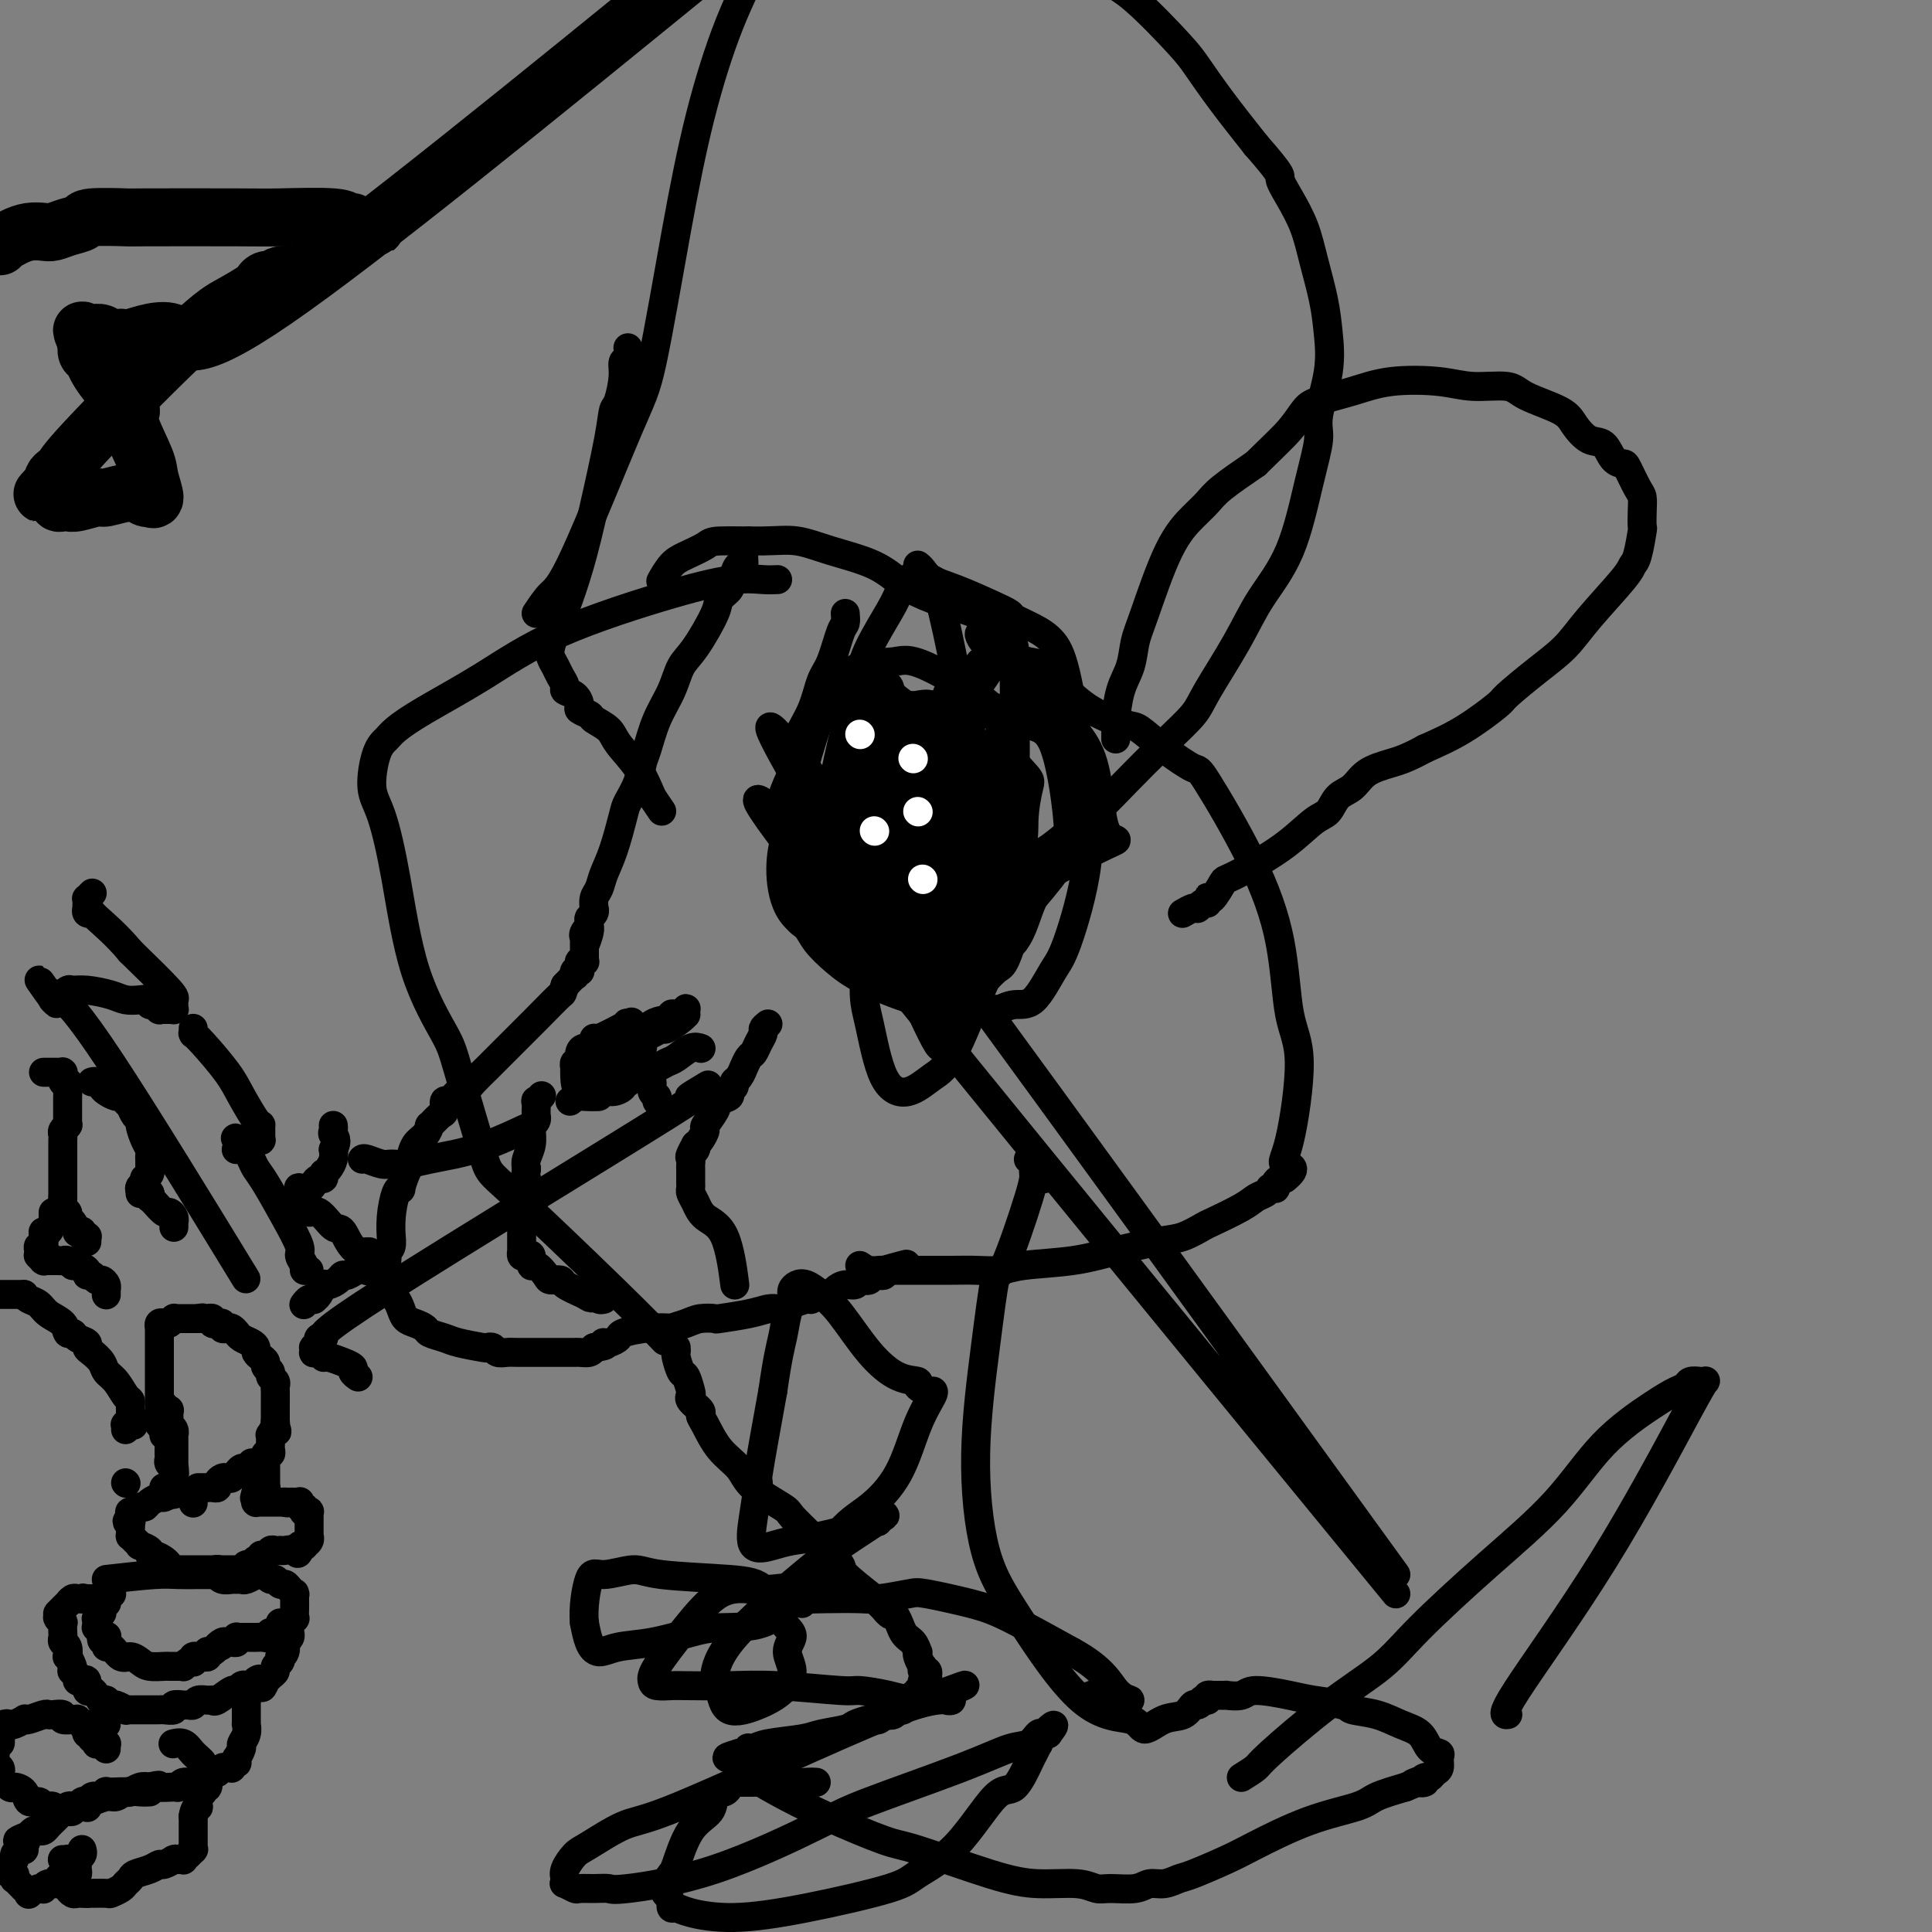 <svg viewBox='0 0 400 400' version='1.1' xmlns='http://www.w3.org/2000/svg' xmlns:xlink='http://www.w3.org/1999/xlink'><rect x="0" y="0" width="400" height="400" fill="#808080" stroke="none"/><g fill='none' stroke='#000000' stroke-width='6' stroke-linecap='round' stroke-linejoin='round'><path d='M155,112c-0.444,0.491 -0.889,0.982 -1,2c-0.111,1.018 0.110,2.564 0,3c-0.110,0.436 -0.552,-0.238 -1,0c-0.448,0.238 -0.903,1.386 -1,2c-0.097,0.614 0.163,0.692 0,1c-0.163,0.308 -0.748,0.844 -1,1c-0.252,0.156 -0.171,-0.068 0,0c0.171,0.068 0.432,0.428 0,1c-0.432,0.572 -1.557,1.355 -2,2c-0.443,0.645 -0.205,1.153 -1,3c-0.795,1.847 -2.622,5.033 -4,7c-1.378,1.967 -2.306,2.714 -3,4c-0.694,1.286 -1.155,3.113 -2,5c-0.845,1.887 -2.076,3.836 -3,6c-0.924,2.164 -1.542,4.543 -2,6c-0.458,1.457 -0.755,1.992 -1,3c-0.245,1.008 -0.437,2.489 -1,4c-0.563,1.511 -1.499,3.052 -2,4c-0.501,0.948 -0.569,1.303 -1,3c-0.431,1.697 -1.226,4.736 -2,7c-0.774,2.264 -1.528,3.755 -2,5c-0.472,1.245 -0.661,2.246 -1,3c-0.339,0.754 -0.827,1.263 -1,2c-0.173,0.737 -0.032,1.703 0,2c0.032,0.297 -0.044,-0.075 0,0c0.044,0.075 0.208,0.597 0,1c-0.208,0.403 -0.787,0.685 -1,1c-0.213,0.315 -0.061,0.661 0,1c0.061,0.339 0.030,0.669 0,1'/><path d='M122,192c-2.105,6.896 -0.368,2.636 0,1c0.368,-1.636 -0.633,-0.650 -1,0c-0.367,0.650 -0.098,0.962 0,1c0.098,0.038 0.026,-0.200 0,0c-0.026,0.200 -0.007,0.837 0,1c0.007,0.163 0.002,-0.150 0,0c-0.002,0.150 -0.001,0.762 0,1c0.001,0.238 0.000,0.101 0,0c-0.000,-0.101 -0.000,-0.167 0,0c0.000,0.167 0.001,0.567 0,1c-0.001,0.433 -0.004,0.900 0,1c0.004,0.100 0.015,-0.167 0,0c-0.015,0.167 -0.057,0.766 0,1c0.057,0.234 0.212,0.101 0,0c-0.212,-0.101 -0.793,-0.172 -1,0c-0.207,0.172 -0.042,0.586 0,1c0.042,0.414 -0.040,0.827 0,1c0.040,0.173 0.201,0.104 0,0c-0.201,-0.104 -0.765,-0.244 -1,0c-0.235,0.244 -0.140,0.874 0,1c0.140,0.126 0.326,-0.250 0,0c-0.326,0.250 -1.163,1.125 -2,2'/><path d='M117,204c-0.792,2.102 -0.272,1.355 -1,2c-0.728,0.645 -2.702,2.680 -5,5c-2.298,2.320 -4.918,4.924 -6,6c-1.082,1.076 -0.626,0.625 -1,1c-0.374,0.375 -1.577,1.578 -2,2c-0.423,0.422 -0.067,0.063 0,0c0.067,-0.063 -0.154,0.169 -1,1c-0.846,0.831 -2.317,2.260 -3,3c-0.683,0.740 -0.578,0.791 -1,1c-0.422,0.209 -1.371,0.576 -2,1c-0.629,0.424 -0.939,0.905 -1,1c-0.061,0.095 0.125,-0.197 0,0c-0.125,0.197 -0.563,0.884 -1,1c-0.437,0.116 -0.873,-0.339 -1,0c-0.127,0.339 0.055,1.470 0,2c-0.055,0.530 -0.347,0.458 -1,1c-0.653,0.542 -1.667,1.697 -2,2c-0.333,0.303 0.017,-0.246 0,0c-0.017,0.246 -0.400,1.286 -1,2c-0.600,0.714 -1.419,1.103 -2,2c-0.581,0.897 -0.926,2.303 -1,3c-0.074,0.697 0.121,0.684 0,1c-0.121,0.316 -0.558,0.961 -1,2c-0.442,1.039 -0.889,2.472 -1,3c-0.111,0.528 0.114,0.150 0,0c-0.114,-0.150 -0.566,-0.072 -1,1c-0.434,1.072 -0.851,3.138 -1,5c-0.149,1.862 -0.030,3.520 0,4c0.030,0.480 -0.030,-0.217 0,0c0.030,0.217 0.152,1.348 0,2c-0.152,0.652 -0.576,0.826 -1,1'/><path d='M80,259c-0.929,3.506 -0.250,1.272 0,1c0.250,-0.272 0.071,1.420 0,2c-0.071,0.580 -0.033,0.050 0,0c0.033,-0.050 0.062,0.382 0,1c-0.062,0.618 -0.213,1.423 0,2c0.213,0.577 0.792,0.927 1,1c0.208,0.073 0.045,-0.133 0,0c-0.045,0.133 0.029,0.603 0,1c-0.029,0.397 -0.160,0.722 0,1c0.160,0.278 0.610,0.508 1,1c0.390,0.492 0.718,1.245 1,2c0.282,0.755 0.516,1.512 1,2c0.484,0.488 1.218,0.708 2,1c0.782,0.292 1.611,0.656 2,1c0.389,0.344 0.338,0.667 1,1c0.662,0.333 2.037,0.677 3,1c0.963,0.323 1.514,0.626 3,1c1.486,0.374 3.907,0.818 5,1c1.093,0.182 0.858,0.101 1,0c0.142,-0.101 0.662,-0.223 1,0c0.338,0.223 0.494,0.792 1,1c0.506,0.208 1.362,0.056 2,0c0.638,-0.056 1.058,-0.015 2,0c0.942,0.015 2.406,0.004 3,0c0.594,-0.004 0.319,-0.001 1,0c0.681,0.001 2.319,0.001 4,0c1.681,-0.001 3.406,-0.003 4,0c0.594,0.003 0.056,0.011 0,0c-0.056,-0.011 0.370,-0.041 1,0c0.630,0.041 1.466,0.155 2,0c0.534,-0.155 0.767,-0.577 1,-1'/><path d='M123,279c3.519,-0.394 2.315,-0.880 2,-1c-0.315,-0.120 0.257,0.125 1,0c0.743,-0.125 1.657,-0.621 2,-1c0.343,-0.379 0.115,-0.640 1,-1c0.885,-0.360 2.883,-0.818 5,-1c2.117,-0.182 4.355,-0.087 5,0c0.645,0.087 -0.301,0.168 0,0c0.301,-0.168 1.851,-0.584 3,-1c1.149,-0.416 1.897,-0.833 3,-1c1.103,-0.167 2.561,-0.083 3,0c0.439,0.083 -0.143,0.167 1,0c1.143,-0.167 4.010,-0.583 6,-1c1.990,-0.417 3.104,-0.834 4,-1c0.896,-0.166 1.574,-0.082 2,0c0.426,0.082 0.601,0.162 1,0c0.399,-0.162 1.023,-0.565 2,-1c0.977,-0.435 2.307,-0.900 3,-1c0.693,-0.100 0.748,0.167 1,0c0.252,-0.167 0.700,-0.767 1,-1c0.300,-0.233 0.451,-0.100 1,0c0.549,0.100 1.495,0.167 2,0c0.505,-0.167 0.569,-0.567 1,-1c0.431,-0.433 1.229,-0.900 2,-1c0.771,-0.100 1.516,0.166 2,0c0.484,-0.166 0.707,-0.763 1,-1c0.293,-0.237 0.657,-0.115 1,0c0.343,0.115 0.667,0.224 1,0c0.333,-0.224 0.677,-0.782 1,-1c0.323,-0.218 0.625,-0.097 1,0c0.375,0.097 0.821,0.171 1,0c0.179,-0.171 0.089,-0.585 0,-1'/><path d='M183,263c9.226,-2.476 2.292,-0.667 0,0c-2.292,0.667 0.060,0.190 1,0c0.940,-0.190 0.470,-0.095 0,0'/><path d='M159,212c-0.446,0.355 -0.893,0.710 -1,1c-0.107,0.290 0.125,0.517 0,1c-0.125,0.483 -0.607,1.224 -1,2c-0.393,0.776 -0.696,1.588 -1,2c-0.304,0.412 -0.607,0.425 -1,1c-0.393,0.575 -0.875,1.712 -1,2c-0.125,0.288 0.106,-0.274 0,0c-0.106,0.274 -0.548,1.383 -1,2c-0.452,0.617 -0.913,0.742 -1,1c-0.087,0.258 0.199,0.648 0,1c-0.199,0.352 -0.884,0.665 -1,1c-0.116,0.335 0.338,0.690 0,1c-0.338,0.310 -1.466,0.573 -2,1c-0.534,0.427 -0.472,1.018 -1,2c-0.528,0.982 -1.647,2.356 -2,3c-0.353,0.644 0.059,0.558 0,1c-0.059,0.442 -0.588,1.412 -1,2c-0.412,0.588 -0.706,0.794 -1,1'/><path d='M144,237c-2.260,4.046 -0.409,1.662 0,1c0.409,-0.662 -0.622,0.400 -1,1c-0.378,0.600 -0.101,0.739 0,1c0.101,0.261 0.027,0.643 0,1c-0.027,0.357 -0.007,0.687 0,1c0.007,0.313 0.002,0.609 0,1c-0.002,0.391 -0.001,0.878 0,1c0.001,0.122 0.003,-0.120 0,0c-0.003,0.120 -0.011,0.602 0,1c0.011,0.398 0.040,0.712 0,1c-0.040,0.288 -0.151,0.552 0,1c0.151,0.448 0.562,1.081 1,2c0.438,0.919 0.901,2.123 2,3c1.099,0.877 2.834,1.429 4,4c1.166,2.571 1.762,7.163 2,9c0.238,1.837 0.119,0.918 0,0'/><path d='M112,227c0.113,-0.130 0.226,-0.260 0,0c-0.226,0.260 -0.793,0.911 -1,1c-0.207,0.089 -0.056,-0.383 0,0c0.056,0.383 0.016,1.622 0,2c-0.016,0.378 -0.008,-0.105 0,0c0.008,0.105 0.016,0.798 0,1c-0.016,0.202 -0.057,-0.088 0,0c0.057,0.088 0.212,0.554 0,1c-0.212,0.446 -0.793,0.871 -1,1c-0.207,0.129 -0.042,-0.040 0,0c0.042,0.040 -0.040,0.289 0,1c0.040,0.711 0.203,1.884 0,3c-0.203,1.116 -0.772,2.176 -1,3c-0.228,0.824 -0.114,1.412 0,2'/><path d='M109,242c-0.403,2.666 0.088,1.831 0,2c-0.088,0.169 -0.756,1.341 -1,2c-0.244,0.659 -0.065,0.806 0,1c0.065,0.194 0.018,0.434 0,1c-0.018,0.566 -0.005,1.457 0,2c0.005,0.543 0.001,0.737 0,1c-0.001,0.263 -0.000,0.595 0,1c0.000,0.405 0.000,0.883 0,1c-0.000,0.117 -0.000,-0.127 0,0c0.000,0.127 0.000,0.627 0,1c-0.000,0.373 -0.000,0.621 0,1c0.000,0.379 -0.000,0.889 0,1c0.000,0.111 0.000,-0.177 0,0c-0.000,0.177 -0.000,0.818 0,1c0.000,0.182 0.000,-0.096 0,0c-0.000,0.096 -0.001,0.565 0,1c0.001,0.435 0.003,0.835 0,1c-0.003,0.165 -0.011,0.095 0,0c0.011,-0.095 0.041,-0.213 0,0c-0.041,0.213 -0.153,0.759 0,1c0.153,0.241 0.570,0.176 1,0c0.430,-0.176 0.874,-0.464 1,0c0.126,0.464 -0.064,1.679 0,2c0.064,0.321 0.382,-0.251 1,0c0.618,0.251 1.536,1.327 2,2c0.464,0.673 0.475,0.943 1,1c0.525,0.057 1.564,-0.100 2,0c0.436,0.100 0.267,0.457 1,1c0.733,0.543 2.366,1.271 4,2'/><path d='M121,268c2.189,1.409 1.161,0.430 1,0c-0.161,-0.430 0.544,-0.311 1,0c0.456,0.311 0.661,0.815 1,1c0.339,0.185 0.811,0.053 1,0c0.189,-0.053 0.094,-0.026 0,0'/><path d='M75,240c0.128,-0.115 0.256,-0.230 1,0c0.744,0.230 2.104,0.805 3,1c0.896,0.195 1.328,0.009 2,0c0.672,-0.009 1.586,0.158 3,0c1.414,-0.158 3.329,-0.642 5,-1c1.671,-0.358 3.097,-0.591 5,-1c1.903,-0.409 4.281,-0.995 7,-2c2.719,-1.005 5.777,-2.430 7,-3c1.223,-0.570 0.612,-0.285 0,0'/><path d='M118,228c0.555,-0.455 1.109,-0.909 2,-1c0.891,-0.091 2.118,0.182 3,0c0.882,-0.182 1.417,-0.820 2,-1c0.583,-0.180 1.212,0.096 2,0c0.788,-0.096 1.733,-0.565 2,-1c0.267,-0.435 -0.146,-0.837 0,-1c0.146,-0.163 0.851,-0.086 1,0c0.149,0.086 -0.259,0.182 0,0c0.259,-0.182 1.186,-0.640 2,-1c0.814,-0.360 1.516,-0.620 2,-1c0.484,-0.380 0.752,-0.880 1,-1c0.248,-0.120 0.477,0.140 1,0c0.523,-0.140 1.342,-0.678 2,-1c0.658,-0.322 1.156,-0.426 2,-1c0.844,-0.574 2.035,-1.616 3,-2c0.965,-0.384 1.704,-0.110 2,0c0.296,0.110 0.148,0.055 0,0'/><path d='M136,228c0.119,-0.362 0.238,-0.724 0,-1c-0.238,-0.276 -0.835,-0.466 -1,-1c-0.165,-0.534 0.100,-1.411 0,-2c-0.100,-0.589 -0.567,-0.889 -1,-1c-0.433,-0.111 -0.833,-0.034 -1,0c-0.167,0.034 -0.100,0.023 0,0c0.100,-0.023 0.233,-0.059 0,0c-0.233,0.059 -0.832,0.212 -1,0c-0.168,-0.212 0.095,-0.789 0,-1c-0.095,-0.211 -0.546,-0.057 -1,0c-0.454,0.057 -0.909,0.015 -1,0c-0.091,-0.015 0.183,-0.005 0,0c-0.183,0.005 -0.823,0.005 -1,0c-0.177,-0.005 0.107,-0.017 0,0c-0.107,0.017 -0.607,0.061 -1,0c-0.393,-0.061 -0.680,-0.226 -1,0c-0.320,0.226 -0.673,0.844 -1,1c-0.327,0.156 -0.626,-0.150 -1,0c-0.374,0.150 -0.821,0.757 -1,1c-0.179,0.243 -0.089,0.121 0,0'/><path d='M124,224c-1.929,0.005 -1.251,0.017 -1,0c0.251,-0.017 0.075,-0.064 0,0c-0.075,0.064 -0.047,0.239 0,0c0.047,-0.239 0.115,-0.894 0,-1c-0.115,-0.106 -0.412,0.335 0,0c0.412,-0.335 1.534,-1.448 2,-2c0.466,-0.552 0.278,-0.544 1,-1c0.722,-0.456 2.355,-1.376 4,-3c1.645,-1.624 3.302,-3.952 5,-5c1.698,-1.048 3.439,-0.816 4,-1c0.561,-0.184 -0.056,-0.785 0,-1c0.056,-0.215 0.786,-0.045 1,0c0.214,0.045 -0.086,-0.037 0,0c0.086,0.037 0.559,0.191 1,0c0.441,-0.191 0.849,-0.729 1,-1c0.151,-0.271 0.044,-0.275 0,0c-0.044,0.275 -0.024,0.829 0,1c0.024,0.171 0.052,-0.042 0,0c-0.052,0.042 -0.185,0.337 -1,1c-0.815,0.663 -2.312,1.693 -3,2c-0.688,0.307 -0.566,-0.109 -1,0c-0.434,0.109 -1.426,0.743 -2,1c-0.574,0.257 -0.732,0.135 -1,0c-0.268,-0.135 -0.645,-0.285 -1,0c-0.355,0.285 -0.687,1.005 -1,1c-0.313,-0.005 -0.606,-0.736 -1,-1c-0.394,-0.264 -0.887,-0.060 -1,0c-0.113,0.060 0.155,-0.025 0,0c-0.155,0.025 -0.734,0.161 -1,0c-0.266,-0.161 -0.219,-0.617 0,-1c0.219,-0.383 0.609,-0.691 1,-1'/><path d='M130,212c-0.361,-0.441 -0.264,-0.043 0,0c0.264,0.043 0.693,-0.270 1,0c0.307,0.270 0.491,1.122 1,2c0.509,0.878 1.343,1.780 1,3c-0.343,1.220 -1.862,2.758 -3,4c-1.138,1.242 -1.896,2.190 -3,3c-1.104,0.810 -2.555,1.484 -3,2c-0.445,0.516 0.115,0.875 0,1c-0.115,0.125 -0.907,0.015 -1,0c-0.093,-0.015 0.511,0.064 0,0c-0.511,-0.064 -2.138,-0.270 -3,-1c-0.862,-0.730 -0.959,-1.984 -1,-3c-0.041,-1.016 -0.026,-1.795 0,-2c0.026,-0.205 0.063,0.165 0,0c-0.063,-0.165 -0.224,-0.865 0,-1c0.224,-0.135 0.835,0.295 1,0c0.165,-0.295 -0.116,-1.316 0,-2c0.116,-0.684 0.628,-1.032 1,-1c0.372,0.032 0.605,0.442 1,0c0.395,-0.442 0.951,-1.737 1,-2c0.049,-0.263 -0.410,0.506 1,0c1.410,-0.506 4.689,-2.287 6,-3c1.311,-0.713 0.656,-0.356 0,0'/><path d='M178,262c0.620,0.423 1.239,0.845 2,1c0.761,0.155 1.662,0.042 2,0c0.338,-0.042 0.112,-0.011 1,0c0.888,0.011 2.891,0.004 4,0c1.109,-0.004 1.323,-0.004 3,0c1.677,0.004 4.816,0.013 7,0c2.184,-0.013 3.413,-0.048 5,0c1.587,0.048 3.534,0.177 5,0c1.466,-0.177 2.453,-0.662 5,-1c2.547,-0.338 6.655,-0.529 10,-1c3.345,-0.471 5.928,-1.224 9,-2c3.072,-0.776 6.633,-1.576 9,-2c2.367,-0.424 3.540,-0.470 5,-1c1.460,-0.530 3.207,-1.542 4,-2c0.793,-0.458 0.633,-0.361 2,-1c1.367,-0.639 4.260,-2.013 6,-3c1.740,-0.987 2.326,-1.585 3,-2c0.674,-0.415 1.435,-0.646 2,-1c0.565,-0.354 0.935,-0.830 1,-1c0.065,-0.170 -0.176,-0.035 0,0c0.176,0.035 0.768,-0.029 1,0c0.232,0.029 0.103,0.152 0,0c-0.103,-0.152 -0.182,-0.579 0,-1c0.182,-0.421 0.623,-0.834 1,-1c0.377,-0.166 0.688,-0.083 1,0'/><path d='M266,244c3.228,-2.463 0.798,-2.619 0,-3c-0.798,-0.381 0.035,-0.987 1,-5c0.965,-4.013 2.062,-11.434 2,-16c-0.062,-4.566 -1.284,-6.278 -2,-10c-0.716,-3.722 -0.928,-9.453 -2,-15c-1.072,-5.547 -3.005,-10.909 -6,-17c-2.995,-6.091 -7.053,-12.912 -9,-16c-1.947,-3.088 -1.783,-2.442 -3,-3c-1.217,-0.558 -3.816,-2.318 -6,-4c-2.184,-1.682 -3.953,-3.284 -5,-4c-1.047,-0.716 -1.371,-0.545 -3,-1c-1.629,-0.455 -4.563,-1.536 -7,-3c-2.437,-1.464 -4.378,-3.309 -6,-5c-1.622,-1.691 -2.925,-3.226 -4,-4c-1.075,-0.774 -1.922,-0.786 -3,-1c-1.078,-0.214 -2.387,-0.631 -3,-1c-0.613,-0.369 -0.532,-0.690 -1,-1c-0.468,-0.310 -1.487,-0.609 -2,-1c-0.513,-0.391 -0.522,-0.875 -1,-1c-0.478,-0.125 -1.425,0.110 -2,0c-0.575,-0.110 -0.777,-0.566 -1,-1c-0.223,-0.434 -0.466,-0.848 0,-1c0.466,-0.152 1.641,-0.044 2,0c0.359,0.044 -0.100,0.022 0,0c0.100,-0.022 0.758,-0.044 1,0c0.242,0.044 0.069,0.156 0,0c-0.069,-0.156 -0.035,-0.578 0,-1'/><path d='M206,130c0.542,-0.456 0.896,-0.097 1,0c0.104,0.097 -0.042,-0.067 0,0c0.042,0.067 0.270,0.366 0,0c-0.270,-0.366 -1.040,-1.398 -2,-2c-0.960,-0.602 -2.111,-0.773 -3,-1c-0.889,-0.227 -1.516,-0.511 -3,-1c-1.484,-0.489 -3.823,-1.182 -6,-2c-2.177,-0.818 -4.191,-1.760 -6,-3c-1.809,-1.240 -3.413,-2.778 -6,-4c-2.587,-1.222 -6.158,-2.129 -9,-3c-2.842,-0.871 -4.956,-1.705 -7,-2c-2.044,-0.295 -4.017,-0.050 -7,0c-2.983,0.050 -6.975,-0.095 -9,0c-2.025,0.095 -2.084,0.429 -3,1c-0.916,0.571 -2.689,1.380 -4,2c-1.311,0.620 -2.161,1.052 -3,2c-0.839,0.948 -1.668,2.414 -2,3c-0.332,0.586 -0.166,0.293 0,0'/><path d='M175,127c0.066,0.778 0.132,1.557 0,2c-0.132,0.443 -0.464,0.552 -1,2c-0.536,1.448 -1.278,4.235 -2,6c-0.722,1.765 -1.425,2.508 -2,4c-0.575,1.492 -1.023,3.732 -2,6c-0.977,2.268 -2.483,4.564 -3,6c-0.517,1.436 -0.045,2.013 0,3c0.045,0.987 -0.339,2.384 -1,4c-0.661,1.616 -1.601,3.452 -2,5c-0.399,1.548 -0.258,2.809 0,5c0.258,2.191 0.634,5.313 1,8c0.366,2.687 0.722,4.938 1,7c0.278,2.062 0.477,3.933 1,5c0.523,1.067 1.368,1.329 2,2c0.632,0.671 1.051,1.752 2,3c0.949,1.248 2.430,2.664 4,4c1.570,1.336 3.230,2.590 6,4c2.770,1.410 6.648,2.974 10,4c3.352,1.026 6.176,1.513 9,2'/><path d='M198,209c4.726,0.910 7.041,0.185 8,0c0.959,-0.185 0.562,0.169 1,0c0.438,-0.169 1.712,-0.860 3,-1c1.288,-0.140 2.590,0.271 4,-1c1.410,-1.271 2.928,-4.224 4,-6c1.072,-1.776 1.697,-2.374 3,-6c1.303,-3.626 3.282,-10.278 4,-16c0.718,-5.722 0.174,-10.512 0,-13c-0.174,-2.488 0.023,-2.672 0,-3c-0.023,-0.328 -0.266,-0.799 -1,-5c-0.734,-4.201 -1.960,-12.133 -3,-17c-1.040,-4.867 -1.896,-6.668 -3,-8c-1.104,-1.332 -2.458,-2.195 -4,-3c-1.542,-0.805 -3.274,-1.552 -4,-2c-0.726,-0.448 -0.446,-0.596 -1,-1c-0.554,-0.404 -1.942,-1.065 -4,-2c-2.058,-0.935 -4.786,-2.146 -7,-3c-2.214,-0.854 -3.913,-1.353 -5,-2c-1.087,-0.647 -1.562,-1.444 -2,-2c-0.438,-0.556 -0.839,-0.873 -1,-1c-0.161,-0.127 -0.080,-0.063 0,0'/><path d='M180,151c0.273,0.325 0.546,0.650 1,1c0.454,0.350 1.090,0.724 2,1c0.910,0.276 2.094,0.454 3,1c0.906,0.546 1.532,1.459 2,2c0.468,0.541 0.776,0.709 1,1c0.224,0.291 0.365,0.706 1,1c0.635,0.294 1.765,0.468 3,2c1.235,1.532 2.576,4.422 3,6c0.424,1.578 -0.068,1.844 0,3c0.068,1.156 0.698,3.202 1,5c0.302,1.798 0.277,3.346 0,5c-0.277,1.654 -0.806,3.412 -1,4c-0.194,0.588 -0.052,0.004 0,0c0.052,-0.004 0.015,0.570 0,1c-0.015,0.430 -0.007,0.715 0,1'/><path d='M196,185c0.037,2.912 0.130,0.692 0,0c-0.130,-0.692 -0.484,0.145 -1,0c-0.516,-0.145 -1.196,-1.273 -2,-3c-0.804,-1.727 -1.733,-4.053 -2,-6c-0.267,-1.947 0.129,-3.514 0,-5c-0.129,-1.486 -0.781,-2.892 -1,-5c-0.219,-2.108 -0.003,-4.919 0,-6c0.003,-1.081 -0.206,-0.433 0,-1c0.206,-0.567 0.828,-2.351 1,-3c0.172,-0.649 -0.108,-0.164 0,0c0.108,0.164 0.602,0.007 1,0c0.398,-0.007 0.700,0.137 1,0c0.300,-0.137 0.599,-0.556 1,0c0.401,0.556 0.904,2.088 1,3c0.096,0.912 -0.216,1.204 0,3c0.216,1.796 0.958,5.094 1,7c0.042,1.906 -0.616,2.419 -1,4c-0.384,1.581 -0.493,4.232 -1,6c-0.507,1.768 -1.410,2.655 -2,3c-0.590,0.345 -0.865,0.149 -1,0c-0.135,-0.149 -0.128,-0.249 0,0c0.128,0.249 0.378,0.849 0,1c-0.378,0.151 -1.384,-0.146 -2,-1c-0.616,-0.854 -0.841,-2.265 -1,-4c-0.159,-1.735 -0.253,-3.796 0,-6c0.253,-2.204 0.854,-4.552 1,-6c0.146,-1.448 -0.163,-1.996 0,-3c0.163,-1.004 0.796,-2.465 1,-3c0.204,-0.535 -0.022,-0.144 0,0c0.022,0.144 0.292,0.041 1,0c0.708,-0.041 1.854,-0.021 3,0'/><path d='M194,160c1.793,0.031 3.776,1.607 6,4c2.224,2.393 4.691,5.601 6,7c1.309,1.399 1.462,0.987 2,2c0.538,1.013 1.463,3.450 2,5c0.537,1.550 0.688,2.213 1,3c0.312,0.787 0.786,1.699 1,2c0.214,0.301 0.168,-0.008 0,0c-0.168,0.008 -0.458,0.333 -1,1c-0.542,0.667 -1.337,1.676 -2,2c-0.663,0.324 -1.193,-0.038 -2,0c-0.807,0.038 -1.890,0.474 -5,-2c-3.110,-2.474 -8.249,-7.860 -11,-11c-2.751,-3.140 -3.116,-4.035 -4,-5c-0.884,-0.965 -2.287,-1.999 -3,-3c-0.713,-1.001 -0.734,-1.969 -1,-3c-0.266,-1.031 -0.776,-2.125 -1,-3c-0.224,-0.875 -0.162,-1.530 0,-3c0.162,-1.470 0.424,-3.753 1,-5c0.576,-1.247 1.466,-1.458 2,-2c0.534,-0.542 0.711,-1.415 1,-2c0.289,-0.585 0.689,-0.881 1,-1c0.311,-0.119 0.533,-0.061 1,0c0.467,0.061 1.178,0.123 2,0c0.822,-0.123 1.754,-0.433 3,0c1.246,0.433 2.807,1.608 4,3c1.193,1.392 2.018,3.000 3,5c0.982,2.000 2.119,4.392 3,6c0.881,1.608 1.504,2.431 2,4c0.496,1.569 0.864,3.884 1,5c0.136,1.116 0.039,1.033 0,1c-0.039,-0.033 -0.019,-0.017 0,0'/><path d='M206,170c1.401,3.421 0.404,1.473 0,1c-0.404,-0.473 -0.215,0.530 0,1c0.215,0.470 0.455,0.408 0,1c-0.455,0.592 -1.607,1.837 -3,2c-1.393,0.163 -3.028,-0.756 -4,-1c-0.972,-0.244 -1.282,0.188 -3,-1c-1.718,-1.188 -4.845,-3.995 -7,-6c-2.155,-2.005 -3.338,-3.208 -5,-6c-1.662,-2.792 -3.803,-7.174 -5,-11c-1.197,-3.826 -1.451,-7.097 -1,-10c0.451,-2.903 1.606,-5.439 3,-8c1.394,-2.561 3.026,-5.146 4,-7c0.974,-1.854 1.288,-2.977 2,-4c0.712,-1.023 1.821,-1.946 3,-2c1.179,-0.054 2.429,0.761 3,1c0.571,0.239 0.462,-0.099 1,2c0.538,2.099 1.723,6.633 3,13c1.277,6.367 2.647,14.566 3,21c0.353,6.434 -0.312,11.104 0,14c0.312,2.896 1.602,4.017 2,6c0.398,1.983 -0.097,4.829 -1,8c-0.903,3.171 -2.214,6.669 -3,9c-0.786,2.331 -1.047,3.496 -2,5c-0.953,1.504 -2.599,3.348 -4,4c-1.401,0.652 -2.559,0.113 -3,0c-0.441,-0.113 -0.167,0.199 -1,0c-0.833,-0.199 -2.773,-0.910 -4,-2c-1.227,-1.090 -1.741,-2.560 -3,-6c-1.259,-3.440 -3.262,-8.849 -4,-14c-0.738,-5.151 -0.211,-10.043 0,-14c0.211,-3.957 0.105,-6.978 0,-10'/><path d='M177,156c0.131,-5.185 0.457,-6.148 1,-7c0.543,-0.852 1.302,-1.594 2,-2c0.698,-0.406 1.334,-0.475 2,0c0.666,0.475 1.362,1.493 2,2c0.638,0.507 1.218,0.504 2,1c0.782,0.496 1.765,1.493 3,4c1.235,2.507 2.723,6.525 4,11c1.277,4.475 2.342,9.408 3,12c0.658,2.592 0.909,2.844 1,5c0.091,2.156 0.021,6.214 0,9c-0.021,2.786 0.005,4.298 0,8c-0.005,3.702 -0.041,9.595 0,13c0.041,3.405 0.161,4.323 0,5c-0.161,0.677 -0.602,1.114 -1,1c-0.398,-0.114 -0.753,-0.778 -1,-1c-0.247,-0.222 -0.384,-0.003 -1,-1c-0.616,-0.997 -1.709,-3.211 -3,-6c-1.291,-2.789 -2.781,-6.152 -4,-10c-1.219,-3.848 -2.169,-8.179 -3,-12c-0.831,-3.821 -1.543,-7.131 -2,-10c-0.457,-2.869 -0.658,-5.297 0,-8c0.658,-2.703 2.174,-5.680 3,-7c0.826,-1.320 0.960,-0.984 2,-2c1.040,-1.016 2.984,-3.384 6,-6c3.016,-2.616 7.103,-5.479 10,-7c2.897,-1.521 4.605,-1.702 6,-1c1.395,0.702 2.476,2.285 4,3c1.524,0.715 3.491,0.563 5,4c1.509,3.437 2.560,10.464 3,15c0.440,4.536 0.269,6.582 -1,9c-1.269,2.418 -3.634,5.209 -6,8'/><path d='M214,186c-1.469,3.061 -2.142,6.712 -4,9c-1.858,2.288 -4.901,3.212 -7,4c-2.099,0.788 -3.253,1.439 -4,2c-0.747,0.561 -1.087,1.031 -2,1c-0.913,-0.031 -2.397,-0.564 -3,-1c-0.603,-0.436 -0.323,-0.776 -1,-2c-0.677,-1.224 -2.312,-3.333 -3,-7c-0.688,-3.667 -0.430,-8.892 0,-14c0.430,-5.108 1.032,-10.099 2,-15c0.968,-4.901 2.301,-9.713 3,-13c0.699,-3.287 0.765,-5.048 1,-6c0.235,-0.952 0.639,-1.093 1,-1c0.361,0.093 0.677,0.420 1,1c0.323,0.580 0.651,1.413 2,5c1.349,3.587 3.719,9.928 5,14c1.281,4.072 1.473,5.876 2,8c0.527,2.124 1.391,4.568 2,7c0.609,2.432 0.965,4.852 1,8c0.035,3.148 -0.250,7.023 -1,9c-0.750,1.977 -1.965,2.055 -4,6c-2.035,3.945 -4.891,11.757 -7,16c-2.109,4.243 -3.471,4.917 -5,6c-1.529,1.083 -3.225,2.575 -5,3c-1.775,0.425 -3.628,-0.216 -5,-3c-1.372,-2.784 -2.264,-7.712 -3,-11c-0.736,-3.288 -1.315,-4.937 -1,-9c0.315,-4.063 1.524,-10.542 3,-15c1.476,-4.458 3.220,-6.896 4,-10c0.780,-3.104 0.594,-6.874 1,-9c0.406,-2.126 1.402,-2.607 2,-3c0.598,-0.393 0.799,-0.696 1,-1'/><path d='M190,165c1.884,-5.898 1.094,-1.643 1,0c-0.094,1.643 0.506,0.673 1,1c0.494,0.327 0.880,1.949 2,3c1.120,1.051 2.973,1.529 5,3c2.027,1.471 4.227,3.936 6,6c1.773,2.064 3.118,3.729 4,6c0.882,2.271 1.302,5.148 1,8c-0.302,2.852 -1.324,5.678 -2,7c-0.676,1.322 -1.005,1.138 -2,2c-0.995,0.862 -2.657,2.769 -4,4c-1.343,1.231 -2.368,1.787 -4,2c-1.632,0.213 -3.873,0.083 -6,-1c-2.127,-1.083 -4.142,-3.120 -6,-5c-1.858,-1.880 -3.561,-3.602 -5,-7c-1.439,-3.398 -2.616,-8.472 -3,-11c-0.384,-2.528 0.025,-2.509 0,-4c-0.025,-1.491 -0.483,-4.493 0,-7c0.483,-2.507 1.909,-4.518 3,-6c1.091,-1.482 1.847,-2.433 3,-3c1.153,-0.567 2.701,-0.748 4,-1c1.299,-0.252 2.348,-0.575 5,-1c2.652,-0.425 6.907,-0.951 9,-1c2.093,-0.049 2.025,0.379 3,2c0.975,1.621 2.993,4.437 4,6c1.007,1.563 1.002,1.875 1,2c-0.002,0.125 -0.001,0.062 0,0'/><path d='M210,195c-0.801,0.320 -1.603,0.639 -3,1c-1.397,0.361 -3.390,0.762 -7,1c-3.610,0.238 -8.837,0.313 -11,0c-2.163,-0.313 -1.263,-1.015 -3,-2c-1.737,-0.985 -6.110,-2.254 -9,-6c-2.890,-3.746 -4.295,-9.970 -5,-14c-0.705,-4.030 -0.709,-5.865 0,-10c0.709,-4.135 2.131,-10.570 3,-14c0.869,-3.430 1.186,-3.856 2,-5c0.814,-1.144 2.126,-3.005 3,-4c0.874,-0.995 1.312,-1.125 2,-1c0.688,0.125 1.628,0.503 2,1c0.372,0.497 0.176,1.113 1,2c0.824,0.887 2.669,2.045 4,3c1.331,0.955 2.150,1.706 4,3c1.850,1.294 4.733,3.131 7,5c2.267,1.869 3.918,3.770 5,5c1.082,1.230 1.594,1.789 2,3c0.406,1.211 0.705,3.073 0,6c-0.705,2.927 -2.414,6.918 -4,9c-1.586,2.082 -3.050,2.254 -6,4c-2.950,1.746 -7.386,5.065 -11,7c-3.614,1.935 -6.406,2.486 -8,3c-1.594,0.514 -1.991,0.990 -4,1c-2.009,0.010 -5.629,-0.445 -8,-2c-2.371,-1.555 -3.491,-4.211 -4,-7c-0.509,-2.789 -0.406,-5.713 0,-8c0.406,-2.287 1.116,-3.939 2,-7c0.884,-3.061 1.942,-7.530 3,-12'/><path d='M167,157c1.613,-5.537 3.144,-9.880 4,-12c0.856,-2.120 1.035,-2.017 2,-3c0.965,-0.983 2.716,-3.054 5,-4c2.284,-0.946 5.103,-0.768 7,-1c1.897,-0.232 2.874,-0.872 7,1c4.126,1.872 11.403,6.258 14,9c2.597,2.742 0.516,3.839 1,6c0.484,2.161 3.535,5.386 5,7c1.465,1.614 1.346,1.616 1,3c-0.346,1.384 -0.917,4.149 -1,7c-0.083,2.851 0.324,5.787 -3,9c-3.324,3.213 -10.379,6.701 -13,9c-2.621,2.299 -0.808,3.408 -1,4c-0.192,0.592 -2.388,0.667 -4,0c-1.612,-0.667 -2.641,-2.075 -3,-3c-0.359,-0.925 -0.048,-1.368 -1,-3c-0.952,-1.632 -3.166,-4.452 -4,-8c-0.834,-3.548 -0.286,-7.822 0,-11c0.286,-3.178 0.310,-5.258 1,-8c0.690,-2.742 2.046,-6.144 3,-8c0.954,-1.856 1.508,-2.164 2,-2c0.492,0.164 0.924,0.799 1,1c0.076,0.201 -0.202,-0.034 0,0c0.202,0.034 0.885,0.337 2,1c1.115,0.663 2.662,1.687 4,3c1.338,1.313 2.468,2.913 4,5c1.532,2.087 3.466,4.659 5,7c1.534,2.341 2.669,4.452 3,6c0.331,1.548 -0.142,2.532 0,3c0.142,0.468 0.898,0.419 1,1c0.102,0.581 -0.449,1.790 -1,3'/><path d='M208,179c0.262,2.488 -0.583,2.209 -1,2c-0.417,-0.209 -0.406,-0.349 -1,0c-0.594,0.349 -1.792,1.186 -3,1c-1.208,-0.186 -2.424,-1.394 -3,-2c-0.576,-0.606 -0.511,-0.610 -1,-2c-0.489,-1.390 -1.530,-4.165 -2,-8c-0.470,-3.835 -0.367,-8.731 0,-13c0.367,-4.269 0.997,-7.910 2,-11c1.003,-3.090 2.378,-5.629 3,-7c0.622,-1.371 0.489,-1.574 1,-2c0.511,-0.426 1.664,-1.076 2,-1c0.336,0.076 -0.146,0.878 0,1c0.146,0.122 0.920,-0.436 3,1c2.080,1.436 5.467,4.865 9,8c3.533,3.135 7.211,5.975 9,11c1.789,5.025 1.690,12.233 3,15c1.310,2.767 4.031,1.092 0,3c-4.031,1.908 -14.812,7.400 -18,10c-3.188,2.600 1.217,2.308 1,3c-0.217,0.692 -5.055,2.368 -8,3c-2.945,0.632 -3.995,0.220 -5,0c-1.005,-0.220 -1.964,-0.247 -3,-3c-1.036,-2.753 -2.149,-8.234 -2,-13c0.149,-4.766 1.561,-8.819 3,-14c1.439,-5.181 2.907,-11.490 4,-15c1.093,-3.510 1.812,-4.223 3,-6c1.188,-1.777 2.846,-4.620 4,-6c1.154,-1.380 1.804,-1.298 2,0c0.196,1.298 -0.063,3.811 0,9c0.063,5.189 0.446,13.054 0,19c-0.446,5.946 -1.723,9.973 -3,14'/><path d='M207,176c-0.808,4.075 -1.327,7.264 -2,9c-0.673,1.736 -1.499,2.020 -3,4c-1.501,1.980 -3.677,5.656 -5,8c-1.323,2.344 -1.794,3.357 -3,4c-1.206,0.643 -3.148,0.914 -5,1c-1.852,0.086 -3.614,-0.015 -6,-1c-2.386,-0.985 -5.396,-2.853 -8,-6c-2.604,-3.147 -4.802,-7.574 -7,-12'/><path d='M289,330c-51.359,-62.638 -102.718,-125.276 -122,-150c-19.282,-24.724 -6.488,-11.534 0,-6c6.488,5.534 6.670,3.413 1,-7c-5.670,-10.413 -17.191,-29.118 2,-4c19.191,25.118 69.096,94.059 119,163'/><path d='M231,153c0.016,-0.769 0.031,-1.539 0,-2c-0.031,-0.461 -0.110,-0.614 0,-2c0.110,-1.386 0.408,-4.004 1,-6c0.592,-1.996 1.478,-3.371 2,-5c0.522,-1.629 0.682,-3.514 1,-5c0.318,-1.486 0.795,-2.574 2,-6c1.205,-3.426 3.138,-9.192 5,-13c1.862,-3.808 3.654,-5.660 5,-7c1.346,-1.340 2.247,-2.168 3,-3c0.753,-0.832 1.358,-1.666 3,-3c1.642,-1.334 4.321,-3.167 7,-5'/><path d='M260,96c4.213,-4.153 5.745,-5.537 7,-7c1.255,-1.463 2.232,-3.006 3,-4c0.768,-0.994 1.329,-1.439 3,-2c1.671,-0.561 4.454,-1.238 7,-2c2.546,-0.762 4.855,-1.611 8,-2c3.145,-0.389 7.126,-0.320 10,0c2.874,0.320 4.642,0.889 7,1c2.358,0.111 5.306,-0.236 7,0c1.694,0.236 2.134,1.055 4,2c1.866,0.945 5.157,2.015 7,3c1.843,0.985 2.238,1.886 3,3c0.762,1.114 1.891,2.442 3,3c1.109,0.558 2.199,0.345 3,1c0.801,0.655 1.315,2.177 2,3c0.685,0.823 1.543,0.947 2,1c0.457,0.053 0.515,0.036 1,1c0.485,0.964 1.399,2.909 2,4c0.601,1.091 0.890,1.329 1,2c0.110,0.671 0.040,1.776 0,3c-0.040,1.224 -0.051,2.567 0,3c0.051,0.433 0.163,-0.045 0,1c-0.163,1.045 -0.600,3.612 -1,5c-0.400,1.388 -0.761,1.598 -1,2c-0.239,0.402 -0.355,0.998 -2,3c-1.645,2.002 -4.817,5.412 -7,8c-2.183,2.588 -3.375,4.355 -5,6c-1.625,1.645 -3.681,3.167 -6,5c-2.319,1.833 -4.900,3.976 -6,5c-1.100,1.024 -0.719,0.930 -2,2c-1.281,1.070 -4.223,3.306 -7,5c-2.777,1.694 -5.388,2.847 -8,4'/><path d='M295,155c-3.640,1.994 -5.240,2.478 -7,3c-1.760,0.522 -3.680,1.082 -5,2c-1.320,0.918 -2.040,2.194 -3,3c-0.960,0.806 -2.161,1.143 -3,2c-0.839,0.857 -1.318,2.233 -2,3c-0.682,0.767 -1.568,0.924 -3,2c-1.432,1.076 -3.409,3.070 -6,5c-2.591,1.930 -5.794,3.796 -8,5c-2.206,1.204 -3.414,1.747 -4,2c-0.586,0.253 -0.548,0.215 -1,1c-0.452,0.785 -1.392,2.391 -2,3c-0.608,0.609 -0.885,0.219 -1,0c-0.115,-0.219 -0.069,-0.269 0,0c0.069,0.269 0.163,0.857 0,1c-0.163,0.143 -0.581,-0.159 -1,0c-0.419,0.159 -0.838,0.778 -1,1c-0.162,0.222 -0.068,0.046 0,0c0.068,-0.046 0.111,0.039 0,0c-0.111,-0.039 -0.376,-0.203 -1,0c-0.624,0.203 -1.607,0.772 -2,1c-0.393,0.228 -0.197,0.114 0,0'/><path d='M111,127c1.004,-1.507 2.007,-3.014 3,-4c0.993,-0.986 1.975,-1.451 5,-8c3.025,-6.549 8.092,-19.184 11,-26c2.908,-6.816 3.657,-7.815 5,-14c1.343,-6.185 3.282,-17.555 5,-27c1.718,-9.445 3.216,-16.963 5,-24c1.784,-7.037 3.853,-13.592 6,-19c2.147,-5.408 4.372,-9.669 6,-13c1.628,-3.331 2.658,-5.730 5,-9c2.342,-3.270 5.996,-7.409 8,-9c2.004,-1.591 2.358,-0.633 4,-1c1.642,-0.367 4.573,-2.058 7,-2c2.427,0.058 4.350,1.867 7,3c2.650,1.133 6.028,1.591 9,3c2.972,1.409 5.539,3.768 9,6c3.461,2.232 7.816,4.337 11,6c3.184,1.663 5.197,2.882 7,4c1.803,1.118 3.397,2.133 5,3c1.603,0.867 3.217,1.586 6,4c2.783,2.414 6.736,6.523 9,9c2.264,2.477 2.840,3.321 4,5c1.160,1.679 2.903,4.194 5,7c2.097,2.806 4.549,5.903 7,9'/><path d='M260,30c5.849,6.677 4.971,6.370 5,7c0.029,0.630 0.963,2.196 2,4c1.037,1.804 2.175,3.847 3,6c0.825,2.153 1.338,4.418 2,7c0.662,2.582 1.475,5.482 2,8c0.525,2.518 0.763,4.655 1,7c0.237,2.345 0.474,4.900 0,8c-0.474,3.100 -1.659,6.745 -2,9c-0.341,2.255 0.162,3.119 0,5c-0.162,1.881 -0.989,4.779 -2,9c-1.011,4.221 -2.208,9.765 -4,14c-1.792,4.235 -4.181,7.161 -6,10c-1.819,2.839 -3.070,5.592 -5,9c-1.930,3.408 -4.539,7.471 -6,10c-1.461,2.529 -1.775,3.522 -3,5c-1.225,1.478 -3.360,3.439 -6,6c-2.640,2.561 -5.784,5.721 -8,8c-2.216,2.279 -3.504,3.676 -5,5c-1.496,1.324 -3.199,2.574 -5,4c-1.801,1.426 -3.701,3.027 -5,4c-1.299,0.973 -1.998,1.319 -3,2c-1.002,0.681 -2.307,1.699 -3,2c-0.693,0.301 -0.773,-0.115 -1,0c-0.227,0.115 -0.599,0.762 -1,1c-0.401,0.238 -0.829,0.068 -1,0c-0.171,-0.068 -0.086,-0.034 0,0'/><path d='M130,72c0.119,0.785 0.239,1.570 0,2c-0.239,0.430 -0.836,0.505 -1,1c-0.164,0.495 0.105,1.412 0,3c-0.105,1.588 -0.583,3.849 -1,5c-0.417,1.151 -0.773,1.192 -1,2c-0.227,0.808 -0.327,2.383 -1,6c-0.673,3.617 -1.921,9.276 -3,14c-1.079,4.724 -1.989,8.511 -3,12c-1.011,3.489 -2.124,6.678 -3,9c-0.876,2.322 -1.514,3.777 -2,5c-0.486,1.223 -0.820,2.215 -1,3c-0.180,0.785 -0.208,1.362 0,2c0.208,0.638 0.651,1.336 1,2c0.349,0.664 0.606,1.295 1,2c0.394,0.705 0.927,1.484 1,2c0.073,0.516 -0.313,0.768 0,1c0.313,0.232 1.325,0.443 2,1c0.675,0.557 1.014,1.461 1,2c-0.014,0.539 -0.382,0.712 0,1c0.382,0.288 1.512,0.690 2,1c0.488,0.310 0.332,0.528 1,1c0.668,0.472 2.158,1.199 3,2c0.842,0.801 1.034,1.677 2,3c0.966,1.323 2.704,3.092 4,5c1.296,1.908 2.148,3.954 3,6'/><path d='M135,165c3.500,5.167 1.750,2.583 0,0'/></g>
<g fill='none' stroke='#FFFFFF' stroke-width='6' stroke-linecap='round' stroke-linejoin='round'><path d='M178,152c0.000,0.000 0.100,0.100 0.1,0.1'/><path d='M190,168c0.000,0.000 0.100,0.100 0.1,0.1'/><path d='M181,172c0.000,0.000 0.100,0.100 0.1,0.1'/><path d='M189,157c0.000,0.000 0.100,0.100 0.1,0.1'/><path d='M191,182c0.000,0.000 0.100,0.100 0.1,0.1'/></g>
<g fill='none' stroke='#000000' stroke-width='6' stroke-linecap='round' stroke-linejoin='round'><path d='M140,279c0.024,0.398 0.049,0.797 0,1c-0.049,0.203 -0.170,0.212 0,1c0.170,0.788 0.632,2.357 1,3c0.368,0.643 0.642,0.361 1,1c0.358,0.639 0.799,2.198 1,3c0.201,0.802 0.161,0.845 0,1c-0.161,0.155 -0.442,0.421 0,1c0.442,0.579 1.606,1.470 2,2c0.394,0.530 0.016,0.700 0,1c-0.016,0.300 0.329,0.732 1,2c0.671,1.268 1.669,3.373 3,5c1.331,1.627 2.997,2.774 4,4c1.003,1.226 1.345,2.529 3,4c1.655,1.471 4.623,3.108 6,4c1.377,0.892 1.163,1.038 2,2c0.837,0.962 2.724,2.741 4,4c1.276,1.259 1.940,1.997 3,3c1.060,1.003 2.516,2.270 3,3c0.484,0.730 -0.005,0.923 1,2c1.005,1.077 3.502,3.039 6,5'/><path d='M181,331c5.307,5.247 2.574,2.864 2,2c-0.574,-0.864 1.009,-0.207 2,1c0.991,1.207 1.389,2.966 2,4c0.611,1.034 1.435,1.343 2,2c0.565,0.657 0.870,1.664 1,2c0.130,0.336 0.087,0.003 0,0c-0.087,-0.003 -0.216,0.324 0,1c0.216,0.676 0.776,1.702 1,2c0.224,0.298 0.112,-0.131 0,0c-0.112,0.131 -0.225,0.824 0,1c0.225,0.176 0.789,-0.164 1,0c0.211,0.164 0.071,0.833 0,1c-0.071,0.167 -0.072,-0.166 0,0c0.072,0.166 0.215,0.833 0,1c-0.215,0.167 -0.790,-0.165 -1,0c-0.210,0.165 -0.056,0.829 0,1c0.056,0.171 0.015,-0.150 0,0c-0.015,0.150 -0.003,0.773 0,1c0.003,0.227 -0.003,0.060 0,0c0.003,-0.060 0.016,-0.012 0,0c-0.016,0.012 -0.059,-0.011 0,0c0.059,0.011 0.222,0.054 0,0c-0.222,-0.054 -0.829,-0.207 -1,0c-0.171,0.207 0.094,0.773 0,1c-0.094,0.227 -0.547,0.113 -1,0'/><path d='M189,351c0.003,1.944 0.011,1.305 0,1c-0.011,-0.305 -0.040,-0.274 0,0c0.040,0.274 0.150,0.792 0,1c-0.150,0.208 -0.561,0.107 -1,0c-0.439,-0.107 -0.905,-0.221 -1,0c-0.095,0.221 0.182,0.778 0,1c-0.182,0.222 -0.822,0.111 -1,0c-0.178,-0.111 0.107,-0.222 0,0c-0.107,0.222 -0.607,0.778 -1,1c-0.393,0.222 -0.681,0.111 -1,0c-0.319,-0.111 -0.670,-0.223 -1,0c-0.330,0.223 -0.638,0.781 -1,1c-0.362,0.219 -0.779,0.100 -1,0c-0.221,-0.100 -0.246,-0.181 -1,0c-0.754,0.181 -2.236,0.626 -3,1c-0.764,0.374 -0.810,0.678 -2,1c-1.190,0.322 -3.524,0.661 -5,1c-1.476,0.339 -2.095,0.678 -4,1c-1.905,0.322 -5.098,0.626 -7,1c-1.902,0.374 -2.513,0.818 -3,1c-0.487,0.182 -0.849,0.101 -1,0c-0.151,-0.101 -0.092,-0.223 0,0c0.092,0.223 0.218,0.792 0,1c-0.218,0.208 -0.780,0.056 -1,0c-0.220,-0.056 -0.098,-0.015 0,0c0.098,0.015 0.171,0.004 0,0c-0.171,-0.004 -0.585,-0.002 -1,0'/><path d='M153,363c-4.933,1.400 -1.266,0.900 0,1c1.266,0.100 0.130,0.799 0,1c-0.130,0.201 0.748,-0.096 1,0c0.252,0.096 -0.120,0.586 0,1c0.120,0.414 0.732,0.752 1,1c0.268,0.248 0.193,0.405 1,1c0.807,0.595 2.495,1.626 5,3c2.505,1.374 5.825,3.090 10,5c4.175,1.910 9.204,4.013 12,5c2.796,0.987 3.357,0.857 7,2c3.643,1.143 10.366,3.560 15,5c4.634,1.440 7.177,1.904 10,2c2.823,0.096 5.924,-0.174 8,0c2.076,0.174 3.125,0.794 4,1c0.875,0.206 1.575,-0.001 3,0c1.425,0.001 3.574,0.209 5,0c1.426,-0.209 2.128,-0.836 3,-1c0.872,-0.164 1.915,0.135 3,0c1.085,-0.135 2.214,-0.704 3,-1c0.786,-0.296 1.229,-0.320 3,-1c1.771,-0.680 4.870,-2.016 7,-3c2.130,-0.984 3.292,-1.614 6,-3c2.708,-1.386 6.963,-3.526 11,-5c4.037,-1.474 7.856,-2.281 10,-3c2.144,-0.719 2.613,-1.348 4,-2c1.387,-0.652 3.694,-1.326 6,-2'/><path d='M291,370c8.149,-3.322 3.521,-1.626 2,-1c-1.521,0.626 0.065,0.183 1,0c0.935,-0.183 1.220,-0.105 1,0c-0.220,0.105 -0.945,0.236 -1,0c-0.055,-0.236 0.559,-0.840 1,-1c0.441,-0.160 0.708,0.126 1,0c0.292,-0.126 0.608,-0.662 1,-1c0.392,-0.338 0.861,-0.479 1,-1c0.139,-0.521 -0.051,-1.424 0,-2c0.051,-0.576 0.343,-0.827 0,-1c-0.343,-0.173 -1.322,-0.270 -2,-1c-0.678,-0.730 -1.056,-2.093 -2,-3c-0.944,-0.907 -2.454,-1.356 -4,-2c-1.546,-0.644 -3.127,-1.481 -5,-2c-1.873,-0.519 -4.039,-0.718 -5,-1c-0.961,-0.282 -0.717,-0.646 -2,-1c-1.283,-0.354 -4.093,-0.697 -6,-1c-1.907,-0.303 -2.913,-0.564 -5,-1c-2.087,-0.436 -5.257,-1.045 -7,-1c-1.743,0.045 -2.058,0.744 -3,1c-0.942,0.256 -2.509,0.069 -3,0c-0.491,-0.069 0.094,-0.018 0,0c-0.094,0.018 -0.866,0.004 -1,0c-0.134,-0.004 0.370,0.002 0,0c-0.370,-0.002 -1.615,-0.011 -2,0c-0.385,0.011 0.089,0.041 0,0c-0.089,-0.041 -0.740,-0.155 -1,0c-0.260,0.155 -0.130,0.577 0,1'/><path d='M250,352c-1.724,0.240 -1.034,-0.159 -1,0c0.034,0.159 -0.590,0.875 -1,1c-0.410,0.125 -0.608,-0.342 -1,0c-0.392,0.342 -0.979,1.492 -2,2c-1.021,0.508 -2.477,0.373 -4,1c-1.523,0.627 -3.114,2.016 -4,2c-0.886,-0.016 -1.066,-1.437 -3,-2c-1.934,-0.563 -5.623,-0.267 -10,-4c-4.377,-3.733 -9.443,-11.494 -13,-17c-3.557,-5.506 -5.605,-8.759 -7,-14c-1.395,-5.241 -2.135,-12.472 -2,-20c0.135,-7.528 1.147,-15.354 2,-22c0.853,-6.646 1.549,-12.113 2,-14c0.451,-1.887 0.658,-0.194 2,-3c1.342,-2.806 3.820,-10.111 5,-14c1.180,-3.889 1.062,-4.363 1,-5c-0.062,-0.637 -0.070,-1.439 0,-2c0.070,-0.561 0.217,-0.882 0,-1c-0.217,-0.118 -0.797,-0.033 -1,0c-0.203,0.033 -0.030,0.016 0,0c0.030,-0.016 -0.083,-0.029 0,0c0.083,0.029 0.362,0.101 1,1c0.638,0.899 1.633,2.627 2,3c0.367,0.373 0.105,-0.608 0,-1c-0.105,-0.392 -0.052,-0.196 0,0'/><path d='M169,369c-0.524,-0.031 -1.047,-0.062 -2,0c-0.953,0.062 -2.335,0.217 -3,0c-0.665,-0.217 -0.612,-0.804 -1,-1c-0.388,-0.196 -1.217,0.000 -2,0c-0.783,-0.000 -1.520,-0.196 -2,0c-0.480,0.196 -0.702,0.785 -1,1c-0.298,0.215 -0.671,0.058 -1,0c-0.329,-0.058 -0.613,-0.016 -1,0c-0.387,0.016 -0.878,0.004 -1,0c-0.122,-0.004 0.126,-0.002 0,0c-0.126,0.002 -0.626,0.003 -1,0c-0.374,-0.003 -0.624,-0.012 -1,0c-0.376,0.012 -0.879,0.043 -1,0c-0.121,-0.043 0.139,-0.160 0,0c-0.139,0.160 -0.676,0.598 -1,1c-0.324,0.402 -0.433,0.770 -1,1c-0.567,0.230 -1.591,0.324 -2,1c-0.409,0.676 -0.202,1.934 -1,3c-0.798,1.066 -2.599,1.941 -4,4c-1.401,2.059 -2.400,5.303 -3,7c-0.600,1.697 -0.800,1.849 -1,2'/><path d='M139,388c-2.007,2.886 -0.525,0.599 0,0c0.525,-0.599 0.092,0.488 0,1c-0.092,0.512 0.158,0.448 0,1c-0.158,0.552 -0.722,1.721 -1,2c-0.278,0.279 -0.268,-0.332 0,0c0.268,0.332 0.795,1.608 1,2c0.205,0.392 0.088,-0.100 0,0c-0.088,0.100 -0.148,0.793 0,1c0.148,0.207 0.505,-0.073 1,0c0.495,0.073 1.129,0.499 3,1c1.871,0.501 4.980,1.078 9,1c4.020,-0.078 8.953,-0.811 15,-2c6.047,-1.189 13.208,-2.836 17,-4c3.792,-1.164 4.214,-1.846 6,-3c1.786,-1.154 4.937,-2.780 8,-6c3.063,-3.220 6.040,-8.033 8,-10c1.960,-1.967 2.903,-1.088 4,-2c1.097,-0.912 2.347,-3.617 3,-5c0.653,-1.383 0.710,-1.445 1,-2c0.290,-0.555 0.814,-1.602 1,-2c0.186,-0.398 0.035,-0.145 0,0c-0.035,0.145 0.046,0.183 0,0c-0.046,-0.183 -0.218,-0.585 0,-1c0.218,-0.415 0.828,-0.842 1,-1c0.172,-0.158 -0.094,-0.045 0,0c0.094,0.045 0.547,0.023 1,0'/><path d='M217,359c2.716,-3.556 0.005,-0.946 -1,0c-1.005,0.946 -0.303,0.227 0,0c0.303,-0.227 0.208,0.039 0,0c-0.208,-0.039 -0.530,-0.383 -1,0c-0.470,0.383 -1.088,1.493 -2,2c-0.912,0.507 -2.117,0.411 -4,1c-1.883,0.589 -4.445,1.864 -10,4c-5.555,2.136 -14.103,5.133 -19,7c-4.897,1.867 -6.144,2.606 -11,5c-4.856,2.394 -13.322,6.445 -21,9c-7.678,2.555 -14.567,3.614 -18,4c-3.433,0.386 -3.411,0.100 -4,0c-0.589,-0.100 -1.790,-0.012 -3,0c-1.210,0.012 -2.429,-0.052 -3,0c-0.571,0.052 -0.494,0.219 -1,0c-0.506,-0.219 -1.593,-0.826 -2,-1c-0.407,-0.174 -0.132,0.083 0,0c0.132,-0.083 0.120,-0.506 0,-1c-0.120,-0.494 -0.349,-1.061 0,-2c0.349,-0.939 1.276,-2.252 2,-3c0.724,-0.748 1.244,-0.931 3,-2c1.756,-1.069 4.749,-3.022 7,-4c2.251,-0.978 3.760,-0.980 9,-3c5.240,-2.020 14.209,-6.057 23,-10c8.791,-3.943 17.403,-7.792 23,-10c5.597,-2.208 8.180,-2.774 10,-3c1.820,-0.226 2.877,-0.113 3,0c0.123,0.113 -0.689,0.226 -1,0c-0.311,-0.226 -0.122,-0.792 0,-1c0.122,-0.208 0.178,-0.060 0,0c-0.178,0.060 -0.589,0.030 -1,0'/><path d='M195,351c9.938,-4.158 1.784,-1.051 -1,0c-2.784,1.051 -0.196,0.048 0,0c0.196,-0.048 -1.999,0.859 -4,1c-2.001,0.141 -3.808,-0.484 -6,-1c-2.192,-0.516 -4.769,-0.923 -6,-1c-1.231,-0.077 -1.115,0.175 -4,0c-2.885,-0.175 -8.769,-0.778 -13,-1c-4.231,-0.222 -6.808,-0.062 -10,0c-3.192,0.062 -7.000,0.026 -9,0c-2.000,-0.026 -2.193,-0.041 -3,0c-0.807,0.041 -2.227,0.137 -3,0c-0.773,-0.137 -0.898,-0.506 -1,-1c-0.102,-0.494 -0.180,-1.112 1,-3c1.180,-1.888 3.617,-5.046 6,-8c2.383,-2.954 4.711,-5.703 7,-7c2.289,-1.297 4.540,-1.143 6,-1c1.460,0.143 2.128,0.275 5,0c2.872,-0.275 7.947,-0.959 10,-1c2.053,-0.041 1.082,0.560 1,1c-0.082,0.440 0.723,0.721 0,1c-0.723,0.279 -2.976,0.558 -4,1c-1.024,0.442 -0.819,1.049 -1,1c-0.181,-0.049 -0.748,-0.752 -2,0c-1.252,0.752 -3.188,2.960 -6,4c-2.812,1.040 -6.500,0.910 -9,1c-2.500,0.090 -3.811,0.398 -6,1c-2.189,0.602 -5.255,1.498 -8,2c-2.745,0.502 -5.169,0.609 -7,1c-1.831,0.391 -3.070,1.067 -4,1c-0.930,-0.067 -1.551,-0.876 -2,-2c-0.449,-1.124 -0.724,-2.562 -1,-4'/><path d='M121,336c-0.334,-2.926 0.331,-7.240 1,-9c0.669,-1.760 1.340,-0.966 3,-1c1.660,-0.034 4.307,-0.897 6,-1c1.693,-0.103 2.432,0.553 6,1c3.568,0.447 9.966,0.685 14,1c4.034,0.315 5.703,0.705 7,2c1.297,1.295 2.223,3.493 3,5c0.777,1.507 1.406,2.322 2,3c0.594,0.678 1.155,1.221 1,2c-0.155,0.779 -1.025,1.796 -1,3c0.025,1.204 0.947,2.596 1,4c0.053,1.404 -0.761,2.819 -2,4c-1.239,1.181 -2.903,2.129 -5,3c-2.097,0.871 -4.628,1.665 -6,1c-1.372,-0.665 -1.584,-2.790 -2,-4c-0.416,-1.210 -1.035,-1.507 -1,-3c0.035,-1.493 0.725,-4.182 4,-8c3.275,-3.818 9.136,-8.765 13,-12c3.864,-3.235 5.731,-4.760 9,-7c3.269,-2.240 7.941,-5.196 9,-6c1.059,-0.804 -1.494,0.544 -2,1c-0.506,0.456 1.034,0.020 1,0c-0.034,-0.020 -1.642,0.377 -4,1c-2.358,0.623 -5.466,1.472 -8,2c-2.534,0.528 -4.492,0.734 -6,1c-1.508,0.266 -2.564,0.592 -4,1c-1.436,0.408 -3.252,0.899 -4,0c-0.748,-0.899 -0.427,-3.190 0,-6c0.427,-2.810 0.961,-6.141 1,-7c0.039,-0.859 -0.417,0.755 0,-2c0.417,-2.755 1.709,-9.877 3,-17'/><path d='M160,288c1.027,-7.184 1.595,-9.143 2,-11c0.405,-1.857 0.647,-3.611 1,-5c0.353,-1.389 0.818,-2.412 1,-3c0.182,-0.588 0.082,-0.741 0,-1c-0.082,-0.259 -0.145,-0.625 0,-1c0.145,-0.375 0.498,-0.758 1,-1c0.502,-0.242 1.154,-0.341 2,0c0.846,0.341 1.885,1.124 3,2c1.115,0.876 2.307,1.845 4,4c1.693,2.155 3.886,5.495 6,8c2.114,2.505 4.149,4.174 6,5c1.851,0.826 3.517,0.810 4,1c0.483,0.190 -0.219,0.587 0,1c0.219,0.413 1.359,0.842 2,1c0.641,0.158 0.784,0.044 1,0c0.216,-0.044 0.504,-0.019 0,1c-0.504,1.019 -1.799,3.031 -3,6c-1.201,2.969 -2.307,6.893 -4,10c-1.693,3.107 -3.973,5.397 -6,7c-2.027,1.603 -3.802,2.521 -6,5c-2.198,2.479 -4.817,6.520 -6,9c-1.183,2.480 -0.928,3.397 -1,4c-0.072,0.603 -0.472,0.890 0,1c0.472,0.110 1.815,0.042 4,0c2.185,-0.042 5.213,-0.058 7,0c1.787,0.058 2.334,0.189 4,0c1.666,-0.189 4.452,-0.700 6,-1c1.548,-0.300 1.858,-0.390 4,0c2.142,0.390 6.115,1.259 9,2c2.885,0.741 4.681,1.355 8,3c3.319,1.645 8.159,4.323 13,7'/><path d='M222,342c6.455,3.531 7.593,6.359 9,8c1.407,1.641 3.084,2.095 3,2c-0.084,-0.095 -1.927,-0.740 -4,-1c-2.073,-0.260 -4.374,-0.136 -4,0c0.374,0.136 3.425,0.284 4,0c0.575,-0.284 -1.324,-1.001 -2,-1c-0.676,0.001 -0.129,0.718 0,1c0.129,0.282 -0.161,0.127 0,0c0.161,-0.127 0.774,-0.227 1,0c0.226,0.227 0.065,0.779 0,1c-0.065,0.221 -0.032,0.110 0,0'/><path d='M257,368c1.214,-0.755 2.428,-1.511 3,-2c0.572,-0.489 0.502,-0.712 3,-3c2.498,-2.288 7.565,-6.641 12,-10c4.435,-3.359 8.239,-5.725 11,-8c2.761,-2.275 4.478,-4.458 8,-8c3.522,-3.542 8.848,-8.445 14,-13c5.152,-4.555 10.130,-8.764 14,-13c3.870,-4.236 6.633,-8.498 10,-12c3.367,-3.502 7.340,-6.245 10,-8c2.660,-1.755 4.009,-2.523 5,-3c0.991,-0.477 1.625,-0.665 2,-1c0.375,-0.335 0.490,-0.819 1,-1c0.510,-0.181 1.414,-0.060 2,0c0.586,0.060 0.852,0.058 1,0c0.148,-0.058 0.177,-0.173 0,0c-0.177,0.173 -0.558,0.635 -4,7c-3.442,6.365 -9.943,18.634 -17,30c-7.057,11.366 -14.669,21.829 -18,27c-3.331,5.171 -2.380,5.049 -2,5c0.380,-0.049 0.190,-0.024 0,0'/><path d='M161,120c-0.825,0.042 -1.649,0.084 -3,0c-1.351,-0.084 -3.227,-0.294 -6,0c-2.773,0.294 -6.441,1.094 -13,3c-6.559,1.906 -16.008,4.920 -23,8c-6.992,3.080 -11.526,6.228 -16,9c-4.474,2.772 -8.889,5.168 -12,7c-3.111,1.832 -4.920,3.100 -6,4c-1.080,0.900 -1.433,1.433 -2,2c-0.567,0.567 -1.347,1.167 -2,3c-0.653,1.833 -1.177,4.900 -1,7c0.177,2.100 1.055,3.235 2,6c0.945,2.765 1.956,7.162 3,13c1.044,5.838 2.123,13.117 4,19c1.877,5.883 4.554,10.370 6,13c1.446,2.630 1.660,3.403 3,8c1.340,4.597 3.807,13.019 5,17c1.193,3.981 1.114,3.521 6,8c4.886,4.479 14.739,13.898 21,20c6.261,6.102 8.932,8.886 10,10c1.068,1.114 0.534,0.557 0,0'/><path d='M22,327c3.776,-0.423 7.552,-0.845 10,-1c2.448,-0.155 3.569,-0.041 5,0c1.431,0.041 3.172,0.011 4,0c0.828,-0.011 0.744,-0.003 1,0c0.256,0.003 0.852,0.001 1,0c0.148,-0.001 -0.153,0.000 0,0c0.153,-0.000 0.758,-0.001 1,0c0.242,0.001 0.119,0.004 0,0c-0.119,-0.004 -0.235,-0.015 0,0c0.235,0.015 0.822,0.057 1,0c0.178,-0.057 -0.054,-0.212 0,0c0.054,0.212 0.395,0.790 1,1c0.605,0.210 1.476,0.053 2,0c0.524,-0.053 0.701,-0.000 1,0c0.299,0.000 0.721,-0.053 1,0c0.279,0.053 0.414,0.210 1,0c0.586,-0.210 1.621,-0.788 2,-1c0.379,-0.212 0.102,-0.057 0,0c-0.102,0.057 -0.029,0.016 0,0c0.029,-0.016 0.015,-0.008 0,0'/><path d='M53,326c4.748,-0.159 1.117,-0.058 0,0c-1.117,0.058 0.278,0.072 1,0c0.722,-0.072 0.771,-0.230 1,0c0.229,0.230 0.639,0.849 1,1c0.361,0.151 0.675,-0.166 1,0c0.325,0.166 0.661,0.816 1,1c0.339,0.184 0.679,-0.096 1,0c0.321,0.096 0.622,0.569 1,1c0.378,0.431 0.833,0.819 1,1c0.167,0.181 0.045,0.155 0,0c-0.045,-0.155 -0.012,-0.440 0,0c0.012,0.440 0.004,1.606 0,2c-0.004,0.394 -0.005,0.018 0,0c0.005,-0.018 0.015,0.324 0,1c-0.015,0.676 -0.057,1.687 0,2c0.057,0.313 0.212,-0.071 0,0c-0.212,0.071 -0.793,0.598 -1,1c-0.207,0.402 -0.042,0.680 0,1c0.042,0.320 -0.040,0.681 0,1c0.040,0.319 0.203,0.597 0,1c-0.203,0.403 -0.773,0.930 -1,1c-0.227,0.070 -0.112,-0.318 0,0c0.112,0.318 0.222,1.342 0,2c-0.222,0.658 -0.777,0.950 -1,1c-0.223,0.050 -0.115,-0.141 0,0c0.115,0.141 0.237,0.616 0,1c-0.237,0.384 -0.834,0.677 -1,1c-0.166,0.323 0.100,0.674 0,1c-0.100,0.326 -0.565,0.626 -1,1c-0.435,0.374 -0.838,0.821 -1,1c-0.162,0.179 -0.081,0.089 0,0'/><path d='M55,348c-1.094,2.784 -0.828,0.745 -1,0c-0.172,-0.745 -0.781,-0.196 -1,0c-0.219,0.196 -0.048,0.039 0,0c0.048,-0.039 -0.029,0.041 0,0c0.029,-0.041 0.162,-0.203 0,0c-0.162,0.203 -0.619,0.770 -1,1c-0.381,0.230 -0.687,0.122 -1,0c-0.313,-0.122 -0.633,-0.257 -1,0c-0.367,0.257 -0.780,0.906 -1,1c-0.220,0.094 -0.248,-0.368 -1,0c-0.752,0.368 -2.229,1.567 -3,2c-0.771,0.433 -0.837,0.102 -1,0c-0.163,-0.102 -0.424,0.026 -1,0c-0.576,-0.026 -1.469,-0.204 -2,0c-0.531,0.204 -0.701,0.790 -1,1c-0.299,0.210 -0.728,0.042 -1,0c-0.272,-0.042 -0.387,0.041 -1,0c-0.613,-0.041 -1.723,-0.207 -2,0c-0.277,0.207 0.278,0.788 0,1c-0.278,0.212 -1.388,0.057 -2,0c-0.612,-0.057 -0.727,-0.015 -1,0c-0.273,0.015 -0.703,0.004 -1,0c-0.297,-0.004 -0.462,-0.001 -1,0c-0.538,0.001 -1.449,0.001 -2,0c-0.551,-0.001 -0.743,-0.004 -1,0c-0.257,0.004 -0.580,0.016 -1,0c-0.420,-0.016 -0.939,-0.060 -1,0c-0.061,0.060 0.334,0.222 0,0c-0.334,-0.222 -1.398,-0.829 -2,-1c-0.602,-0.171 -0.744,0.094 -1,0c-0.256,-0.094 -0.628,-0.547 -1,-1'/><path d='M22,352c-2.034,-0.267 -1.119,0.064 -1,0c0.119,-0.064 -0.559,-0.525 -1,-1c-0.441,-0.475 -0.644,-0.964 -1,-1c-0.356,-0.036 -0.865,0.380 -1,0c-0.135,-0.380 0.104,-1.556 0,-2c-0.104,-0.444 -0.550,-0.157 -1,0c-0.450,0.157 -0.904,0.184 -1,0c-0.096,-0.184 0.167,-0.579 0,-1c-0.167,-0.421 -0.763,-0.867 -1,-1c-0.237,-0.133 -0.115,0.049 0,0c0.115,-0.049 0.223,-0.328 0,-1c-0.223,-0.672 -0.778,-1.739 -1,-2c-0.222,-0.261 -0.112,0.282 0,0c0.112,-0.282 0.226,-1.390 0,-2c-0.226,-0.610 -0.792,-0.723 -1,-1c-0.208,-0.277 -0.060,-0.719 0,-1c0.060,-0.281 0.030,-0.401 0,-1c-0.030,-0.599 -0.061,-1.676 0,-2c0.061,-0.324 0.212,0.106 0,0c-0.212,-0.106 -0.789,-0.746 -1,-1c-0.211,-0.254 -0.057,-0.120 0,0c0.057,0.120 0.018,0.226 0,0c-0.018,-0.226 -0.015,-0.782 0,-1c0.015,-0.218 0.042,-0.096 0,0c-0.042,0.096 -0.152,0.165 0,0c0.152,-0.165 0.565,-0.566 1,-1c0.435,-0.434 0.890,-0.901 1,-1c0.110,-0.099 -0.125,0.169 0,0c0.125,-0.169 0.611,-0.776 1,-1c0.389,-0.224 0.683,-0.064 1,0c0.317,0.064 0.659,0.032 1,0'/><path d='M17,331c0.558,-0.309 -0.048,-0.083 0,0c0.048,0.083 0.749,0.022 1,0c0.251,-0.022 0.054,-0.006 0,0c-0.054,0.006 0.037,0.002 0,0c-0.037,-0.002 -0.202,-0.000 0,0c0.202,0.000 0.772,0.000 1,0c0.228,-0.000 0.114,-0.000 0,0c-0.114,0.000 -0.227,0.000 0,0c0.227,-0.000 0.793,-0.000 1,0c0.207,0.000 0.056,0.000 0,0c-0.056,-0.000 -0.015,-0.000 0,0c0.015,0.000 0.004,0.000 0,0c-0.004,-0.000 -0.001,-0.000 0,0c0.001,0.000 0.001,0.000 0,0'/><path d='M34,291c-0.113,-0.127 -0.227,-0.255 0,0c0.227,0.255 0.793,0.892 1,1c0.207,0.108 0.054,-0.311 0,0c-0.054,0.311 -0.011,1.354 0,2c0.011,0.646 -0.011,0.895 0,1c0.011,0.105 0.056,0.065 0,0c-0.056,-0.065 -0.211,-0.153 0,0c0.211,0.153 0.789,0.549 1,1c0.211,0.451 0.057,0.956 0,1c-0.057,0.044 -0.015,-0.374 0,0c0.015,0.374 0.004,1.540 0,2c-0.004,0.460 -0.001,0.213 0,0c0.001,-0.213 0.000,-0.393 0,0c-0.000,0.393 -0.000,1.358 0,2c0.000,0.642 0.000,0.959 0,1c-0.000,0.041 -0.000,-0.195 0,0c0.000,0.195 0.000,0.822 0,1c-0.000,0.178 -0.000,-0.092 0,0c0.000,0.092 0.000,0.546 0,1'/><path d='M36,304c0.309,2.012 0.083,0.543 0,0c-0.083,-0.543 -0.022,-0.160 0,0c0.022,0.160 0.006,0.096 0,0c-0.006,-0.096 -0.002,-0.223 0,0c0.002,0.223 0.000,0.796 0,1c-0.000,0.204 -0.000,0.041 0,0c0.000,-0.041 0.000,0.042 0,0c-0.000,-0.042 -0.000,-0.208 0,0c0.000,0.208 0.000,0.792 0,1c-0.000,0.208 -0.000,0.042 0,0c0.000,-0.042 0.000,0.042 0,0c-0.000,-0.042 -0.000,-0.208 0,0c0.000,0.208 0.000,0.792 0,1c-0.000,0.208 -0.000,0.042 0,0c0.000,-0.042 0.000,0.041 0,0c-0.000,-0.041 -0.000,-0.207 0,0c0.000,0.207 0.000,0.788 0,1c-0.000,0.212 -0.000,0.057 0,0c0.000,-0.057 0.000,-0.015 0,0c-0.000,0.015 -0.000,0.004 0,0c0.000,-0.004 0.000,-0.002 0,0c-0.000,0.002 -0.000,0.004 0,0c0.000,-0.004 0.000,-0.015 0,0c-0.000,0.015 -0.000,0.057 0,0c0.000,-0.057 0.000,-0.211 0,0c0.000,0.211 0.000,0.788 0,1c0.000,0.212 0.000,0.061 0,0c0.000,-0.061 0.000,-0.030 0,0'/><path d='M36,309c0.004,0.773 0.015,0.207 0,0c-0.015,-0.207 -0.057,-0.054 0,0c0.057,0.054 0.211,0.011 0,0c-0.211,-0.011 -0.788,0.011 -1,0c-0.212,-0.011 -0.061,-0.056 0,0c0.061,0.056 0.030,0.211 0,0c-0.030,-0.211 -0.061,-0.789 0,-1c0.061,-0.211 0.212,-0.057 0,0c-0.212,0.057 -0.788,0.015 -1,0c-0.212,-0.015 -0.061,-0.004 0,0c0.061,0.004 0.030,0.002 0,0'/><path d='M36,304c-0.030,-0.025 -0.061,-0.049 0,0c0.061,0.049 0.212,0.172 0,0c-0.212,-0.172 -0.789,-0.637 -1,-1c-0.211,-0.363 -0.056,-0.623 0,-1c0.056,-0.377 0.015,-0.871 0,-1c-0.015,-0.129 -0.003,0.106 0,0c0.003,-0.106 -0.003,-0.555 0,-1c0.003,-0.445 0.015,-0.888 0,-1c-0.015,-0.112 -0.057,0.106 0,0c0.057,-0.106 0.212,-0.536 0,-1c-0.212,-0.464 -0.793,-0.960 -1,-1c-0.207,-0.040 -0.041,0.378 0,0c0.041,-0.378 -0.041,-1.551 0,-2c0.041,-0.449 0.207,-0.173 0,0c-0.207,0.173 -0.788,0.242 -1,0c-0.212,-0.242 -0.057,-0.797 0,-1c0.057,-0.203 0.015,-0.055 0,0c-0.015,0.055 -0.004,0.016 0,0c0.004,-0.016 0.002,-0.008 0,0'/><path d='M33,294c-0.464,-1.791 -0.124,-1.268 0,-1c0.124,0.268 0.033,0.282 0,0c-0.033,-0.282 -0.009,-0.860 0,-1c0.009,-0.140 0.002,0.156 0,0c-0.002,-0.156 -0.001,-0.765 0,-1c0.001,-0.235 0.000,-0.094 0,0c-0.000,0.094 -0.000,0.143 0,0c0.000,-0.143 0.000,-0.479 0,-1c-0.000,-0.521 -0.000,-1.227 0,-2c0.000,-0.773 0.000,-1.611 0,-2c-0.000,-0.389 -0.000,-0.327 0,-1c0.000,-0.673 -0.000,-2.079 0,-3c0.000,-0.921 0.000,-1.356 0,-2c-0.000,-0.644 -0.000,-1.497 0,-2c0.000,-0.503 0.000,-0.657 0,-1c-0.000,-0.343 -0.000,-0.877 0,-1c0.000,-0.123 0.000,0.164 0,0c-0.000,-0.164 -0.001,-0.780 0,-1c0.001,-0.220 0.003,-0.045 0,0c-0.003,0.045 -0.012,-0.039 0,0c0.012,0.039 0.046,0.203 0,0c-0.046,-0.203 -0.170,-0.772 0,-1c0.170,-0.228 0.636,-0.114 1,0c0.364,0.114 0.626,0.227 1,0c0.374,-0.227 0.861,-0.793 1,-1c0.139,-0.207 -0.069,-0.056 0,0c0.069,0.056 0.413,0.015 1,0c0.587,-0.015 1.415,-0.004 2,0c0.585,0.004 0.927,0.001 1,0c0.073,-0.001 -0.122,-0.000 0,0c0.122,0.000 0.561,0.000 1,0'/><path d='M41,273c1.399,-0.308 0.896,-0.079 1,0c0.104,0.079 0.817,0.007 1,0c0.183,-0.007 -0.162,0.051 0,0c0.162,-0.051 0.832,-0.211 1,0c0.168,0.211 -0.166,0.792 0,1c0.166,0.208 0.832,0.042 1,0c0.168,-0.042 -0.162,0.040 0,0c0.162,-0.040 0.818,-0.203 1,0c0.182,0.203 -0.109,0.773 0,1c0.109,0.227 0.617,0.113 1,0c0.383,-0.113 0.641,-0.223 1,0c0.359,0.223 0.821,0.781 1,1c0.179,0.219 0.076,0.100 0,0c-0.076,-0.100 -0.126,-0.182 0,0c0.126,0.182 0.429,0.626 1,1c0.571,0.374 1.411,0.678 2,1c0.589,0.322 0.927,0.664 1,1c0.073,0.336 -0.120,0.667 0,1c0.120,0.333 0.553,0.666 1,1c0.447,0.334 0.908,0.667 1,1c0.092,0.333 -0.186,0.667 0,1c0.186,0.333 0.834,0.666 1,1c0.166,0.334 -0.152,0.671 0,1c0.152,0.329 0.773,0.652 1,1c0.227,0.348 0.061,0.722 0,1c-0.061,0.278 -0.016,0.459 0,1c0.016,0.541 0.004,1.440 0,2c-0.004,0.560 -0.001,0.779 0,1c0.001,0.221 0.000,0.444 0,1c-0.000,0.556 -0.000,1.445 0,2c0.000,0.555 0.000,0.778 0,1'/><path d='M57,295c0.757,2.663 0.150,0.822 0,0c-0.150,-0.822 0.156,-0.623 0,0c-0.156,0.623 -0.774,1.669 -1,2c-0.226,0.331 -0.061,-0.055 0,0c0.061,0.055 0.016,0.550 0,1c-0.016,0.450 -0.005,0.855 0,1c0.005,0.145 0.002,0.029 0,0c-0.002,-0.029 -0.004,0.030 0,0c0.004,-0.030 0.015,-0.149 0,0c-0.015,0.149 -0.057,0.564 0,1c0.057,0.436 0.211,0.891 0,1c-0.211,0.109 -0.789,-0.130 -1,0c-0.211,0.130 -0.057,0.627 0,1c0.057,0.373 0.015,0.621 0,1c-0.015,0.379 -0.004,0.889 0,1c0.004,0.111 0.001,-0.176 0,0c-0.001,0.176 -0.000,0.817 0,1c0.000,0.183 0.000,-0.091 0,0c-0.000,0.091 -0.000,0.546 0,1c0.000,0.454 0.001,0.906 0,1c-0.001,0.094 -0.004,-0.171 0,0c0.004,0.171 0.015,0.778 0,1c-0.015,0.222 -0.057,0.060 0,0c0.057,-0.060 0.211,-0.017 0,0c-0.211,0.017 -0.788,0.008 -1,0c-0.212,-0.008 -0.061,-0.016 0,0c0.061,0.016 0.030,0.057 0,0c-0.030,-0.057 -0.060,-0.211 0,0c0.060,0.211 0.208,0.788 0,1c-0.208,0.212 -0.774,0.061 -1,0c-0.226,-0.061 -0.113,-0.030 0,0'/><path d='M53,309c-0.619,2.182 -0.166,0.637 0,0c0.166,-0.637 0.044,-0.367 0,0c-0.044,0.367 -0.012,0.829 0,1c0.012,0.171 0.003,0.050 0,0c-0.003,-0.050 -0.001,-0.027 0,0c0.001,0.027 0.000,0.060 0,0c-0.000,-0.060 -0.000,-0.212 0,0c0.000,0.212 -0.000,0.789 0,1c0.000,0.211 0.000,0.057 0,0c-0.000,-0.057 -0.001,-0.015 0,0c0.001,0.015 0.004,0.004 0,0c-0.004,-0.004 -0.016,-0.001 0,0c0.016,0.001 0.060,0.000 0,0c-0.060,-0.000 -0.222,-0.000 0,0c0.222,0.000 0.829,0.000 1,0c0.171,-0.000 -0.094,-0.000 0,0c0.094,0.000 0.547,0.000 1,0c0.453,-0.000 0.905,-0.000 1,0c0.095,0.000 -0.167,0.000 0,0c0.167,-0.000 0.763,-0.000 1,0c0.237,0.000 0.116,0.000 0,0c-0.116,-0.000 -0.227,-0.000 0,0c0.227,0.000 0.793,0.000 1,0c0.207,-0.000 0.054,-0.000 0,0c-0.054,0.000 -0.011,0.000 0,0c0.011,-0.000 -0.011,-0.000 0,0c0.011,0.000 0.055,0.000 0,0c-0.055,-0.000 -0.211,-0.000 0,0c0.211,0.000 0.788,0.000 1,0c0.212,-0.000 0.061,-0.000 0,0c-0.061,0.000 -0.030,0.000 0,0'/><path d='M59,311c0.924,0.309 0.234,0.083 0,0c-0.234,-0.083 -0.011,-0.022 0,0c0.011,0.022 -0.190,0.006 0,0c0.190,-0.006 0.773,-0.001 1,0c0.227,0.001 0.100,-0.001 0,0c-0.100,0.001 -0.171,0.004 0,0c0.171,-0.004 0.585,-0.016 1,0c0.415,0.016 0.829,0.061 1,0c0.171,-0.061 0.097,-0.227 0,0c-0.097,0.227 -0.218,0.846 0,1c0.218,0.154 0.777,-0.156 1,0c0.223,0.156 0.112,0.778 0,1c-0.112,0.222 -0.226,0.045 0,0c0.226,-0.045 0.793,0.044 1,0c0.207,-0.044 0.056,-0.219 0,0c-0.056,0.219 -0.015,0.833 0,1c0.015,0.167 0.004,-0.113 0,0c-0.004,0.113 -0.001,0.618 0,1c0.001,0.382 0.000,0.642 0,1c-0.000,0.358 0.000,0.814 0,1c-0.000,0.186 -0.000,0.102 0,0c0.000,-0.102 0.001,-0.221 0,0c-0.001,0.221 -0.004,0.781 0,1c0.004,0.219 0.016,0.097 0,0c-0.016,-0.097 -0.061,-0.171 0,0c0.061,0.171 0.226,0.585 0,1c-0.226,0.415 -0.845,0.829 -1,1c-0.155,0.171 0.154,0.097 0,0c-0.154,-0.097 -0.772,-0.219 -1,0c-0.228,0.219 -0.065,0.777 0,1c0.065,0.223 0.033,0.112 0,0'/><path d='M62,321c-0.432,1.238 -0.511,0.332 -1,0c-0.489,-0.332 -1.388,-0.090 -2,0c-0.612,0.090 -0.937,0.028 -1,0c-0.063,-0.028 0.137,-0.023 0,0c-0.137,0.023 -0.610,0.062 -1,0c-0.390,-0.062 -0.697,-0.227 -1,0c-0.303,0.227 -0.603,0.846 -1,1c-0.397,0.154 -0.890,-0.156 -1,0c-0.110,0.156 0.164,0.778 0,1c-0.164,0.222 -0.766,0.045 -1,0c-0.234,-0.045 -0.102,0.041 0,0c0.102,-0.041 0.172,-0.208 0,0c-0.172,0.208 -0.586,0.792 -1,1c-0.414,0.208 -0.828,0.042 -1,0c-0.172,-0.042 -0.102,0.041 0,0c0.102,-0.041 0.238,-0.207 0,0c-0.238,0.207 -0.849,0.788 -1,1c-0.151,0.212 0.157,0.057 0,0c-0.157,-0.057 -0.778,-0.015 -1,0c-0.222,0.015 -0.044,0.004 0,0c0.044,-0.004 -0.045,-0.001 0,0c0.045,0.001 0.223,0.000 0,0c-0.223,-0.000 -0.848,-0.000 -1,0c-0.152,0.000 0.171,0.000 0,0c-0.171,-0.000 -0.834,-0.000 -1,0c-0.166,0.000 0.166,0.000 0,0c-0.166,-0.000 -0.829,-0.000 -1,0c-0.171,0.000 0.150,0.000 0,0c-0.150,-0.000 -0.771,-0.000 -1,0c-0.229,0.000 -0.065,0.000 0,0c0.065,-0.000 0.033,-0.000 0,0'/><path d='M45,325c-2.565,0.619 -0.476,0.166 0,0c0.476,-0.166 -0.661,-0.044 -1,0c-0.339,0.044 0.121,0.012 0,0c-0.121,-0.012 -0.821,-0.003 -1,0c-0.179,0.003 0.163,0.001 0,0c-0.163,-0.001 -0.832,-0.000 -1,0c-0.168,0.000 0.165,0.000 0,0c-0.165,-0.000 -0.828,-0.000 -1,0c-0.172,0.000 0.147,0.000 0,0c-0.147,-0.000 -0.760,-0.000 -1,0c-0.240,0.000 -0.105,0.000 0,0c0.105,-0.000 0.182,-0.000 0,0c-0.182,0.000 -0.622,0.001 -1,0c-0.378,-0.001 -0.693,-0.003 -1,0c-0.307,0.003 -0.606,0.012 -1,0c-0.394,-0.012 -0.882,-0.046 -1,0c-0.118,0.046 0.136,0.171 0,0c-0.136,-0.171 -0.661,-0.637 -1,-1c-0.339,-0.363 -0.491,-0.623 -1,-1c-0.509,-0.377 -1.375,-0.871 -2,-1c-0.625,-0.129 -1.007,0.106 -1,0c0.007,-0.106 0.405,-0.554 0,-1c-0.405,-0.446 -1.611,-0.889 -2,-1c-0.389,-0.111 0.039,0.110 0,0c-0.039,-0.110 -0.546,-0.552 -1,-1c-0.454,-0.448 -0.854,-0.904 -1,-1c-0.146,-0.096 -0.039,0.168 0,0c0.039,-0.168 0.011,-0.767 0,-1c-0.011,-0.233 -0.003,-0.101 0,0c0.003,0.101 0.001,0.172 0,0c-0.001,-0.172 -0.000,-0.586 0,-1'/><path d='M27,316c-1.390,-1.576 -0.366,-1.015 0,-1c0.366,0.015 0.073,-0.517 0,-1c-0.073,-0.483 0.073,-0.917 0,-1c-0.073,-0.083 -0.366,0.184 0,0c0.366,-0.184 1.393,-0.819 2,-1c0.607,-0.181 0.796,0.091 1,0c0.204,-0.091 0.423,-0.546 1,-1c0.577,-0.454 1.513,-0.906 2,-1c0.487,-0.094 0.526,0.171 1,0c0.474,-0.171 1.385,-0.778 2,-1c0.615,-0.222 0.934,-0.061 1,0c0.066,0.061 -0.122,0.020 0,0c0.122,-0.020 0.555,-0.020 1,0c0.445,0.020 0.904,0.058 1,0c0.096,-0.058 -0.170,-0.213 0,0c0.170,0.213 0.778,0.793 1,1c0.222,0.207 0.060,0.042 0,0c-0.060,-0.042 -0.016,0.041 0,0c0.016,-0.041 0.004,-0.205 0,0c-0.004,0.205 -0.001,0.780 0,1c0.001,0.220 0.000,0.087 0,0c-0.000,-0.087 -0.000,-0.126 0,0c0.000,0.126 0.000,0.419 0,0c-0.000,-0.419 -0.000,-1.548 0,-2c0.000,-0.452 0.000,-0.226 0,0'/><path d='M41,308c0.416,-0.000 0.832,-0.000 1,0c0.168,0.000 0.087,0.001 0,0c-0.087,-0.001 -0.182,-0.003 0,0c0.182,0.003 0.640,0.011 1,0c0.360,-0.011 0.621,-0.042 1,0c0.379,0.042 0.875,0.156 1,0c0.125,-0.156 -0.120,-0.582 0,-1c0.120,-0.418 0.606,-0.829 1,-1c0.394,-0.171 0.697,-0.102 1,0c0.303,0.102 0.606,0.239 1,0c0.394,-0.239 0.880,-0.852 1,-1c0.120,-0.148 -0.125,0.170 0,0c0.125,-0.170 0.621,-0.829 1,-1c0.379,-0.171 0.640,0.146 1,0c0.360,-0.146 0.817,-0.756 1,-1c0.183,-0.244 0.091,-0.122 0,0'/><path d='M23,330c0.111,0.022 0.222,0.043 0,0c-0.222,-0.043 -0.778,-0.151 -1,0c-0.222,0.151 -0.112,0.561 0,1c0.112,0.439 0.226,0.906 0,1c-0.226,0.094 -0.792,-0.186 -1,0c-0.208,0.186 -0.060,0.838 0,1c0.060,0.162 0.030,-0.167 0,0c-0.030,0.167 -0.061,0.829 0,1c0.061,0.171 0.212,-0.148 0,0c-0.212,0.148 -0.789,0.762 -1,1c-0.211,0.238 -0.058,0.101 0,0c0.058,-0.101 0.019,-0.167 0,0c-0.019,0.167 -0.019,0.565 0,1c0.019,0.435 0.058,0.905 0,1c-0.058,0.095 -0.212,-0.184 0,0c0.212,0.184 0.789,0.833 1,1c0.211,0.167 0.057,-0.147 0,0c-0.057,0.147 -0.016,0.756 0,1c0.016,0.244 0.008,0.122 0,0'/><path d='M21,339c-0.082,1.404 0.712,0.412 1,0c0.288,-0.412 0.069,-0.246 0,0c-0.069,0.246 0.012,0.573 0,1c-0.012,0.427 -0.116,0.954 0,1c0.116,0.046 0.453,-0.390 1,0c0.547,0.390 1.306,1.607 2,2c0.694,0.393 1.323,-0.038 2,0c0.677,0.038 1.401,0.546 2,1c0.599,0.454 1.074,0.854 2,1c0.926,0.146 2.303,0.039 3,0c0.697,-0.039 0.712,-0.011 1,0c0.288,0.011 0.847,0.004 1,0c0.153,-0.004 -0.100,-0.005 0,0c0.100,0.005 0.552,0.015 1,0c0.448,-0.015 0.891,-0.056 1,0c0.109,0.056 -0.115,0.207 0,0c0.115,-0.207 0.571,-0.774 1,-1c0.429,-0.226 0.833,-0.113 1,0c0.167,0.113 0.096,0.227 0,0c-0.096,-0.227 -0.219,-0.793 0,-1c0.219,-0.207 0.780,-0.054 1,0c0.220,0.054 0.098,0.011 0,0c-0.098,-0.011 -0.170,0.011 0,0c0.170,-0.011 0.584,-0.054 1,0c0.416,0.054 0.833,0.207 1,0c0.167,-0.207 0.083,-0.773 0,-1c-0.083,-0.227 -0.166,-0.113 0,0c0.166,0.113 0.581,0.226 1,0c0.419,-0.226 0.844,-0.792 1,-1c0.156,-0.208 0.045,-0.060 0,0c-0.045,0.060 -0.022,0.030 0,0'/><path d='M45,341c1.654,-0.558 0.289,0.048 0,0c-0.289,-0.048 0.497,-0.749 1,-1c0.503,-0.251 0.723,-0.053 1,0c0.277,0.053 0.612,-0.038 1,0c0.388,0.038 0.828,0.206 1,0c0.172,-0.206 0.074,-0.787 0,-1c-0.074,-0.213 -0.124,-0.057 0,0c0.124,0.057 0.424,0.015 1,0c0.576,-0.015 1.430,-0.004 2,0c0.570,0.004 0.856,0.002 1,0c0.144,-0.002 0.148,-0.004 0,0c-0.148,0.004 -0.446,0.015 0,0c0.446,-0.015 1.635,-0.057 2,0c0.365,0.057 -0.096,0.212 0,0c0.096,-0.212 0.747,-0.792 1,-1c0.253,-0.208 0.106,-0.045 0,0c-0.106,0.045 -0.172,-0.026 0,0c0.172,0.026 0.582,0.151 1,0c0.418,-0.151 0.843,-0.579 1,-1c0.157,-0.421 0.045,-0.835 0,-1c-0.045,-0.165 -0.022,-0.083 0,0'/><path d='M22,362c0.001,-0.030 0.001,-0.061 0,0c-0.001,0.061 -0.004,0.212 0,0c0.004,-0.212 0.015,-0.789 0,-1c-0.015,-0.211 -0.057,-0.057 0,0c0.057,0.057 0.212,0.015 0,0c-0.212,-0.015 -0.793,-0.004 -1,0c-0.207,0.004 -0.041,0.002 0,0c0.041,-0.002 -0.042,-0.004 0,0c0.042,0.004 0.208,0.015 0,0c-0.208,-0.015 -0.792,-0.056 -1,0c-0.208,0.056 -0.042,0.207 0,0c0.042,-0.207 -0.040,-0.774 0,-1c0.040,-0.226 0.203,-0.112 0,0c-0.203,0.112 -0.772,0.223 -1,0c-0.228,-0.223 -0.113,-0.778 0,-1c0.113,-0.222 0.226,-0.111 0,0c-0.226,0.111 -0.792,0.222 -1,0c-0.208,-0.222 -0.060,-0.778 0,-1c0.060,-0.222 0.030,-0.111 0,0'/><path d='M18,358c-0.618,-0.845 -0.165,-0.959 0,-1c0.165,-0.041 0.040,-0.011 0,0c-0.040,0.011 0.003,0.003 0,0c-0.003,-0.003 -0.052,0.000 0,0c0.052,-0.000 0.206,-0.004 0,0c-0.206,0.004 -0.772,0.015 -1,0c-0.228,-0.015 -0.118,-0.057 0,0c0.118,0.057 0.244,0.211 0,0c-0.244,-0.211 -0.858,-0.788 -1,-1c-0.142,-0.212 0.188,-0.061 0,0c-0.188,0.061 -0.894,0.030 -1,0c-0.106,-0.030 0.389,-0.060 0,0c-0.389,0.060 -1.660,0.211 -2,0c-0.340,-0.211 0.253,-0.785 0,-1c-0.253,-0.215 -1.350,-0.071 -2,0c-0.650,0.071 -0.852,0.071 -1,0c-0.148,-0.071 -0.243,-0.211 -1,0c-0.757,0.211 -2.177,0.775 -3,1c-0.823,0.225 -1.048,0.112 -1,0c0.048,-0.112 0.368,-0.222 0,0c-0.368,0.222 -1.423,0.777 -2,1c-0.577,0.223 -0.677,0.115 -1,0c-0.323,-0.115 -0.871,-0.237 -1,0c-0.129,0.237 0.161,0.833 0,1c-0.161,0.167 -0.774,-0.095 -1,0c-0.226,0.095 -0.064,0.546 0,1c0.064,0.454 0.031,0.912 0,1c-0.031,0.088 -0.060,-0.193 0,0c0.060,0.193 0.208,0.860 0,1c-0.208,0.140 -0.774,-0.246 -1,0c-0.226,0.246 -0.113,1.123 0,2'/><path d='M-1,363c-0.139,0.952 0.013,0.831 0,1c-0.013,0.169 -0.193,0.627 0,1c0.193,0.373 0.757,0.660 1,1c0.243,0.340 0.163,0.734 0,1c-0.163,0.266 -0.410,0.405 0,1c0.410,0.595 1.476,1.647 2,2c0.524,0.353 0.507,0.007 1,0c0.493,-0.007 1.495,0.324 2,1c0.505,0.676 0.513,1.698 1,2c0.487,0.302 1.454,-0.116 2,0c0.546,0.116 0.671,0.767 1,1c0.329,0.233 0.863,0.048 1,0c0.137,-0.048 -0.122,0.040 0,0c0.122,-0.040 0.624,-0.207 1,0c0.376,0.207 0.626,0.788 1,1c0.374,0.212 0.872,0.053 1,0c0.128,-0.053 -0.116,-0.001 0,0c0.116,0.001 0.591,-0.050 1,0c0.409,0.050 0.753,0.202 1,0c0.247,-0.202 0.398,-0.757 1,-1c0.602,-0.243 1.654,-0.174 2,0c0.346,0.174 -0.014,0.453 0,0c0.014,-0.453 0.402,-1.638 1,-2c0.598,-0.362 1.407,0.099 2,0c0.593,-0.099 0.970,-0.758 1,-1c0.030,-0.242 -0.287,-0.069 0,0c0.287,0.069 1.179,0.032 2,0c0.821,-0.032 1.571,-0.060 2,0c0.429,0.060 0.539,0.209 1,0c0.461,-0.209 1.275,-0.774 2,-1c0.725,-0.226 1.363,-0.113 2,0'/><path d='M31,370c2.915,-0.769 1.702,-0.191 2,0c0.298,0.191 2.108,-0.005 3,0c0.892,0.005 0.868,0.213 1,0c0.132,-0.213 0.420,-0.846 1,-1c0.580,-0.154 1.451,0.170 2,0c0.549,-0.170 0.777,-0.834 1,-1c0.223,-0.166 0.441,0.166 1,0c0.559,-0.166 1.460,-0.829 2,-1c0.540,-0.171 0.718,0.152 1,0c0.282,-0.152 0.668,-0.777 1,-1c0.332,-0.223 0.611,-0.045 1,0c0.389,0.045 0.889,-0.045 1,0c0.111,0.045 -0.168,0.224 0,0c0.168,-0.224 0.781,-0.852 1,-1c0.219,-0.148 0.044,0.182 0,0c-0.044,-0.182 0.045,-0.877 0,-1c-0.045,-0.123 -0.222,0.327 0,0c0.222,-0.327 0.844,-1.432 1,-2c0.156,-0.568 -0.154,-0.600 0,-1c0.154,-0.400 0.773,-1.169 1,-2c0.227,-0.831 0.061,-1.725 0,-2c-0.061,-0.275 -0.016,0.067 0,0c0.016,-0.067 0.004,-0.543 0,-1c-0.004,-0.457 -0.001,-0.893 0,-1c0.001,-0.107 0.000,0.116 0,0c-0.000,-0.116 -0.000,-0.571 0,-1c0.000,-0.429 0.000,-0.833 0,-1c-0.000,-0.167 -0.000,-0.096 0,0c0.000,0.096 0.000,0.218 0,0c-0.000,-0.218 -0.000,-0.777 0,-1c0.000,-0.223 0.000,-0.112 0,0'/><path d='M51,352c0.619,-2.166 0.166,-0.580 0,0c-0.166,0.580 -0.044,0.156 0,0c0.044,-0.156 0.012,-0.042 0,0c-0.012,0.042 -0.003,0.011 0,0c0.003,-0.011 0.001,-0.003 0,0c-0.001,0.003 -0.000,0.002 0,0'/><path d='M22,357c0.000,-0.417 0.000,-0.833 0,-1c0.000,-0.167 0.000,-0.083 0,0'/><path d='M31,371c-0.556,0.032 -1.112,0.065 -2,0c-0.888,-0.065 -2.108,-0.227 -3,0c-0.892,0.227 -1.457,0.845 -2,1c-0.543,0.155 -1.062,-0.151 -2,0c-0.938,0.151 -2.293,0.759 -3,1c-0.707,0.241 -0.767,0.116 -1,0c-0.233,-0.116 -0.641,-0.223 -1,0c-0.359,0.223 -0.670,0.777 -1,1c-0.330,0.223 -0.680,0.115 -1,0c-0.320,-0.115 -0.611,-0.238 -1,0c-0.389,0.238 -0.878,0.837 -1,1c-0.122,0.163 0.122,-0.110 0,0c-0.122,0.110 -0.610,0.604 -1,1c-0.390,0.396 -0.682,0.694 -1,1c-0.318,0.306 -0.663,0.621 -1,1c-0.337,0.379 -0.668,0.823 -1,1c-0.332,0.177 -0.666,0.086 -1,0c-0.334,-0.086 -0.667,-0.167 -1,0c-0.333,0.167 -0.667,0.584 -1,1'/><path d='M6,380c-4.091,1.575 -1.818,1.014 -1,1c0.818,-0.014 0.182,0.521 0,1c-0.182,0.479 0.091,0.902 0,1c-0.091,0.098 -0.546,-0.129 -1,0c-0.454,0.129 -0.907,0.613 -1,1c-0.093,0.387 0.175,0.677 0,1c-0.175,0.323 -0.793,0.679 -1,1c-0.207,0.321 -0.004,0.607 0,1c0.004,0.393 -0.192,0.893 0,1c0.192,0.107 0.773,-0.178 1,0c0.227,0.178 0.100,0.818 0,1c-0.100,0.182 -0.171,-0.096 0,0c0.171,0.096 0.586,0.565 1,1c0.414,0.435 0.827,0.835 1,1c0.173,0.165 0.105,0.093 0,0c-0.105,-0.093 -0.249,-0.207 0,0c0.249,0.207 0.889,0.736 1,1c0.111,0.264 -0.308,0.263 0,0c0.308,-0.263 1.344,-0.788 2,-1c0.656,-0.212 0.931,-0.112 1,0c0.069,0.112 -0.069,0.237 0,0c0.069,-0.237 0.344,-0.834 1,-1c0.656,-0.166 1.691,0.099 2,0c0.309,-0.099 -0.110,-0.562 0,-1c0.110,-0.438 0.747,-0.850 1,-1c0.253,-0.150 0.120,-0.040 0,0c-0.120,0.040 -0.228,0.008 0,0c0.228,-0.008 0.793,0.008 1,0c0.207,-0.008 0.056,-0.041 0,0c-0.056,0.041 -0.016,0.154 0,0c0.016,-0.154 0.008,-0.577 0,-1'/><path d='M14,387c1.238,-0.769 0.332,-0.192 0,0c-0.332,0.192 -0.089,-0.001 0,0c0.089,0.001 0.024,0.197 0,0c-0.024,-0.197 -0.006,-0.785 0,-1c0.006,-0.215 0.002,-0.057 0,0c-0.002,0.057 -0.000,0.011 0,0c0.000,-0.011 0.000,0.011 0,0c-0.000,-0.011 0.000,-0.056 0,0c-0.000,0.056 -0.000,0.211 0,0c0.000,-0.211 0.001,-0.789 0,-1c-0.001,-0.211 -0.004,-0.057 0,0c0.004,0.057 0.015,0.015 0,0c-0.015,-0.015 -0.057,-0.004 0,0c0.057,0.004 0.211,0.001 0,0c-0.211,-0.001 -0.789,-0.000 -1,0c-0.211,0.000 -0.057,0.000 0,0c0.057,-0.000 0.016,-0.000 0,0c-0.016,0.000 -0.008,0.000 0,0'/><path d='M17,383c0.008,0.024 0.016,0.048 0,0c-0.016,-0.048 -0.057,-0.168 0,0c0.057,0.168 0.212,0.623 0,1c-0.212,0.377 -0.793,0.674 -1,1c-0.207,0.326 -0.041,0.680 0,1c0.041,0.320 -0.042,0.607 0,1c0.042,0.393 0.208,0.894 0,1c-0.208,0.106 -0.792,-0.181 -1,0c-0.208,0.181 -0.042,0.832 0,1c0.042,0.168 -0.041,-0.148 0,0c0.041,0.148 0.207,0.758 0,1c-0.207,0.242 -0.788,0.116 -1,0c-0.212,-0.116 -0.054,-0.224 0,0c0.054,0.224 0.003,0.778 0,1c-0.003,0.222 0.041,0.112 0,0c-0.041,-0.112 -0.166,-0.226 0,0c0.166,0.226 0.622,0.793 1,1c0.378,0.207 0.679,0.056 1,0c0.321,-0.056 0.663,-0.016 1,0c0.337,0.016 0.668,0.008 1,0'/><path d='M18,392c1.339,-0.013 3.185,-0.045 4,0c0.815,0.045 0.598,0.167 1,0c0.402,-0.167 1.424,-0.622 2,-1c0.576,-0.378 0.708,-0.680 1,-1c0.292,-0.320 0.745,-0.659 1,-1c0.255,-0.341 0.310,-0.684 1,-1c0.690,-0.316 2.013,-0.607 3,-1c0.987,-0.393 1.636,-0.890 2,-1c0.364,-0.110 0.441,0.167 1,0c0.559,-0.167 1.599,-0.777 2,-1c0.401,-0.223 0.164,-0.060 0,0c-0.164,0.060 -0.255,0.017 0,0c0.255,-0.017 0.857,-0.009 1,0c0.143,0.009 -0.173,0.017 0,0c0.173,-0.017 0.835,-0.061 1,0c0.165,0.061 -0.166,0.227 0,0c0.166,-0.227 0.829,-0.845 1,-1c0.171,-0.155 -0.150,0.155 0,0c0.150,-0.155 0.772,-0.774 1,-1c0.228,-0.226 0.061,-0.061 0,0c-0.061,0.061 -0.016,0.016 0,0c0.016,-0.016 0.004,-0.004 0,0c-0.004,0.004 -0.001,-0.001 0,0c0.001,0.001 0.000,0.008 0,0c-0.000,-0.008 -0.000,-0.030 0,0c0.000,0.030 0.000,0.111 0,0c-0.000,-0.111 -0.000,-0.414 0,-1c0.000,-0.586 0.000,-1.456 0,-2c-0.000,-0.544 -0.000,-0.762 0,-1c0.000,-0.238 0.000,-0.497 0,-1c-0.000,-0.503 -0.000,-1.252 0,-2'/><path d='M40,376c0.222,-1.564 0.777,-1.974 1,-2c0.223,-0.026 0.112,0.333 0,0c-0.112,-0.333 -0.226,-1.356 0,-2c0.226,-0.644 0.793,-0.908 1,-1c0.207,-0.092 0.056,-0.010 0,0c-0.056,0.010 -0.016,-0.050 0,0c0.016,0.050 0.008,0.212 0,0c-0.008,-0.212 -0.016,-0.797 0,-1c0.016,-0.203 0.057,-0.026 0,0c-0.057,0.026 -0.212,-0.101 0,0c0.212,0.101 0.790,0.430 1,0c0.210,-0.430 0.052,-1.617 0,-2c-0.052,-0.383 0.002,0.039 0,0c-0.002,-0.039 -0.059,-0.538 0,-1c0.059,-0.462 0.235,-0.888 0,-1c-0.235,-0.112 -0.879,0.089 -1,0c-0.121,-0.089 0.283,-0.469 0,-1c-0.283,-0.531 -1.251,-1.215 -2,-2c-0.749,-0.785 -1.279,-1.673 -2,-2c-0.721,-0.327 -1.635,-0.093 -2,0c-0.365,0.093 -0.183,0.047 0,0'/><path d='M26,307c0.000,0.000 0.100,0.100 0.1,0.1'/><path d='M10,260c0.000,0.000 0.100,0.100 0.1,0.1'/><path d='M11,251c0.006,0.293 0.012,0.586 0,1c-0.012,0.414 -0.042,0.950 0,1c0.042,0.050 0.156,-0.385 0,0c-0.156,0.385 -0.581,1.591 -1,2c-0.419,0.409 -0.830,0.021 -1,0c-0.170,-0.021 -0.098,0.324 0,1c0.098,0.676 0.222,1.684 0,2c-0.222,0.316 -0.792,-0.059 -1,0c-0.208,0.059 -0.056,0.552 0,1c0.056,0.448 0.014,0.851 0,1c-0.014,0.149 -0.000,0.044 0,0c0.000,-0.044 -0.014,-0.026 0,0c0.014,0.026 0.055,0.059 0,0c-0.055,-0.059 -0.208,-0.212 0,0c0.208,0.212 0.777,0.789 1,1c0.223,0.211 0.101,0.057 0,0c-0.101,-0.057 -0.182,-0.015 0,0c0.182,0.015 0.626,0.004 1,0c0.374,-0.004 0.678,-0.001 1,0c0.322,0.001 0.661,0.001 1,0'/><path d='M12,261c0.644,0.017 0.755,0.060 1,0c0.245,-0.060 0.625,-0.222 1,0c0.375,0.222 0.744,0.829 1,1c0.256,0.171 0.397,-0.094 1,0c0.603,0.094 1.667,0.546 2,1c0.333,0.454 -0.065,0.909 0,1c0.065,0.091 0.592,-0.182 1,0c0.408,0.182 0.698,0.820 1,1c0.302,0.180 0.617,-0.096 1,0c0.383,0.096 0.835,0.565 1,1c0.165,0.435 0.044,0.834 0,1c-0.044,0.166 -0.012,0.097 0,0c0.012,-0.097 0.003,-0.222 0,0c-0.003,0.222 -0.001,0.792 0,1c0.001,0.208 0.000,0.056 0,0c-0.000,-0.056 -0.000,-0.015 0,0c0.000,0.015 0.000,0.004 0,0c-0.000,-0.004 -0.000,-0.002 0,0'/><path d='M19,224c0.325,-0.091 0.650,-0.183 1,0c0.350,0.183 0.723,0.640 1,1c0.277,0.360 0.456,0.623 1,1c0.544,0.377 1.451,0.870 2,1c0.549,0.130 0.738,-0.102 1,0c0.262,0.102 0.596,0.539 1,1c0.404,0.461 0.878,0.948 1,1c0.122,0.052 -0.108,-0.330 0,0c0.108,0.330 0.555,1.373 1,2c0.445,0.627 0.890,0.837 1,1c0.110,0.163 -0.114,0.280 0,1c0.114,0.720 0.567,2.043 1,3c0.433,0.957 0.848,1.548 1,2c0.152,0.452 0.042,0.765 0,1c-0.042,0.235 -0.015,0.393 0,1c0.015,0.607 0.018,1.665 0,2c-0.018,0.335 -0.056,-0.051 0,0c0.056,0.051 0.208,0.539 0,1c-0.208,0.461 -0.774,0.894 -1,1c-0.226,0.106 -0.112,-0.116 0,0c0.112,0.116 0.223,0.570 0,1c-0.223,0.430 -0.778,0.837 -1,1c-0.222,0.163 -0.111,0.081 0,0'/><path d='M29,246c-0.000,2.166 -0.000,0.580 0,0c0.000,-0.580 0.000,-0.155 0,0c-0.000,0.155 -0.000,0.042 0,0c0.000,-0.042 0.000,-0.011 0,0c-0.000,0.011 -0.000,0.003 0,0c0.000,-0.003 0.000,-0.001 0,0c-0.000,0.001 -0.000,0.000 0,0c0.000,-0.000 0.000,-0.000 0,0c-0.000,0.000 -0.001,0.000 0,0c0.001,-0.000 0.004,-0.001 0,0c-0.004,0.001 -0.015,0.004 0,0c0.015,-0.004 0.057,-0.015 0,0c-0.057,0.015 -0.212,0.057 0,0c0.212,-0.057 0.793,-0.211 1,0c0.207,0.211 0.042,0.789 0,1c-0.042,0.211 0.040,0.057 0,0c-0.040,-0.057 -0.203,-0.015 0,0c0.203,0.015 0.772,0.004 1,0c0.228,-0.004 0.114,-0.002 0,0'/><path d='M31,247c0.307,0.379 0.075,0.827 0,1c-0.075,0.173 0.007,0.070 0,0c-0.007,-0.070 -0.103,-0.107 0,0c0.103,0.107 0.406,0.358 1,1c0.594,0.642 1.480,1.673 2,2c0.520,0.327 0.675,-0.052 1,0c0.325,0.052 0.819,0.536 1,1c0.181,0.464 0.048,0.909 0,1c-0.048,0.091 -0.013,-0.172 0,0c0.013,0.172 0.003,0.778 0,1c-0.003,0.222 -0.001,0.059 0,0c0.001,-0.059 0.000,-0.016 0,0c-0.000,0.016 -0.000,0.004 0,0c0.000,-0.004 0.000,-0.001 0,0c-0.000,0.001 -0.000,0.000 0,0c0.000,-0.000 0.000,-0.000 0,0c-0.000,0.000 -0.000,0.000 0,0'/><path d='M48,260c2.528,4.135 5.057,8.271 0,0c-5.057,-8.271 -17.698,-28.948 -25,-40c-7.302,-11.052 -9.263,-12.478 -10,-13c-0.737,-0.522 -0.250,-0.140 0,0c0.250,0.140 0.264,0.037 0,0c-0.264,-0.037 -0.807,-0.010 -1,0c-0.193,0.010 -0.038,0.003 0,0c0.038,-0.003 -0.042,-0.001 0,0c0.042,0.001 0.208,0.000 0,0c-0.208,-0.000 -0.788,-0.000 -1,0c-0.212,0.000 -0.057,0.000 0,0c0.057,-0.000 0.015,-0.000 0,0c-0.015,0.000 -0.004,0.000 0,0c0.004,-0.000 0.001,-0.000 0,0c-0.001,0.000 -0.001,0.000 0,0'/><path d='M11,207c-5.716,-8.134 -1.505,-1.969 0,0c1.505,1.969 0.305,-0.258 0,-1c-0.305,-0.742 0.285,0.000 1,0c0.715,-0.000 1.556,-0.742 2,-1c0.444,-0.258 0.492,-0.030 1,0c0.508,0.030 1.475,-0.137 3,0c1.525,0.137 3.609,0.577 5,1c1.391,0.423 2.088,0.830 3,1c0.912,0.170 2.038,0.102 3,0c0.962,-0.102 1.759,-0.238 2,0c0.241,0.238 -0.075,0.848 0,1c0.075,0.152 0.541,-0.155 1,0c0.459,0.155 0.911,0.774 1,1c0.089,0.226 -0.186,0.061 0,0c0.186,-0.061 0.833,-0.016 1,0c0.167,0.016 -0.148,0.004 0,0c0.148,-0.004 0.758,-0.001 1,0c0.242,0.001 0.118,0.000 0,0c-0.118,-0.000 -0.228,-0.000 0,0c0.228,0.000 0.793,0.001 1,0c0.207,-0.001 0.056,-0.003 0,0c-0.056,0.003 -0.015,0.012 0,0c0.015,-0.012 0.006,-0.043 0,0c-0.006,0.043 -0.010,0.161 0,0c0.010,-0.161 0.034,-0.600 0,-1c-0.034,-0.400 -0.124,-0.762 0,-1c0.124,-0.238 0.464,-0.354 -1,-2c-1.464,-1.646 -4.732,-4.823 -8,-8'/><path d='M27,197c-2.779,-3.377 -5.725,-5.818 -7,-7c-1.275,-1.182 -0.878,-1.104 -1,-1c-0.122,0.104 -0.765,0.234 -1,0c-0.235,-0.234 -0.064,-0.832 0,-1c0.064,-0.168 0.021,0.095 0,0c-0.021,-0.095 -0.020,-0.547 0,-1c0.020,-0.453 0.058,-0.906 0,-1c-0.058,-0.094 -0.212,0.171 0,0c0.212,-0.171 0.789,-0.778 1,-1c0.211,-0.222 0.057,-0.060 0,0c-0.057,0.060 -0.015,0.016 0,0c0.015,-0.016 0.004,-0.005 0,0c-0.004,0.005 -0.002,0.002 0,0'/><path d='M9,222c0.452,0.000 0.905,0.000 1,0c0.095,-0.000 -0.167,-0.000 0,0c0.167,0.000 0.763,0.000 1,0c0.237,-0.000 0.116,-0.000 0,0c-0.116,0.000 -0.228,0.000 0,0c0.228,-0.000 0.797,-0.000 1,0c0.203,0.000 0.040,0.000 0,0c-0.040,-0.000 0.042,-0.001 0,0c-0.042,0.001 -0.207,0.004 0,0c0.207,-0.004 0.788,-0.015 1,0c0.212,0.015 0.057,0.056 0,0c-0.057,-0.056 -0.016,-0.207 0,0c0.016,0.207 0.007,0.774 0,1c-0.007,0.226 -0.012,0.112 0,0c0.012,-0.112 0.042,-0.223 0,0c-0.042,0.223 -0.155,0.778 0,1c0.155,0.222 0.577,0.111 1,0'/><path d='M14,224c0.774,0.488 0.207,0.709 0,1c-0.207,0.291 -0.056,0.653 0,1c0.056,0.347 0.015,0.681 0,1c-0.015,0.319 -0.004,0.624 0,1c0.004,0.376 0.001,0.822 0,1c-0.001,0.178 -0.000,0.089 0,0c0.000,-0.089 0.000,-0.178 0,0c-0.000,0.178 -0.000,0.622 0,1c0.000,0.378 0.001,0.689 0,1c-0.001,0.311 -0.004,0.622 0,1c0.004,0.378 0.015,0.822 0,1c-0.015,0.178 -0.057,0.089 0,0c0.057,-0.089 0.211,-0.179 0,0c-0.211,0.179 -0.789,0.627 -1,1c-0.211,0.373 -0.057,0.673 0,1c0.057,0.327 0.015,0.683 0,1c-0.015,0.317 -0.004,0.596 0,1c0.004,0.404 0.001,0.934 0,1c-0.001,0.066 -0.000,-0.333 0,0c0.000,0.333 0.000,1.399 0,2c-0.000,0.601 -0.000,0.738 0,1c0.000,0.262 0.000,0.649 0,1c-0.000,0.351 -0.000,0.667 0,1c0.000,0.333 0.000,0.682 0,1c-0.000,0.318 -0.000,0.606 0,1c0.000,0.394 0.000,0.894 0,1c-0.000,0.106 -0.000,-0.181 0,0c0.000,0.181 0.000,0.832 0,1c-0.000,0.168 -0.000,-0.147 0,0c0.000,0.147 0.000,0.756 0,1c-0.000,0.244 -0.000,0.122 0,0'/><path d='M13,248c-0.138,3.891 0.018,1.619 0,1c-0.018,-0.619 -0.211,0.416 0,1c0.211,0.584 0.826,0.717 1,1c0.174,0.283 -0.093,0.717 0,1c0.093,0.283 0.547,0.416 1,1c0.453,0.584 0.906,1.620 1,2c0.094,0.380 -0.172,0.106 0,0c0.172,-0.106 0.782,-0.042 1,0c0.218,0.042 0.044,0.064 0,0c-0.044,-0.064 0.041,-0.214 0,0c-0.041,0.214 -0.207,0.793 0,1c0.207,0.207 0.788,0.041 1,0c0.212,-0.041 0.057,0.041 0,0c-0.057,-0.041 -0.015,-0.207 0,0c0.015,0.207 0.004,0.788 0,1c-0.004,0.212 -0.001,0.057 0,0c0.001,-0.057 0.000,-0.015 0,0c-0.000,0.015 -0.000,0.004 0,0c0.000,-0.004 0.000,-0.001 0,0c-0.000,0.001 -0.000,0.001 0,0'/><path d='M64,263c-0.457,0.059 -0.915,0.119 -1,0c-0.085,-0.119 0.202,-0.416 0,-1c-0.202,-0.584 -0.894,-1.455 -1,-2c-0.106,-0.545 0.375,-0.764 0,-2c-0.375,-1.236 -1.607,-3.487 -3,-6c-1.393,-2.513 -2.948,-5.286 -4,-7c-1.052,-1.714 -1.601,-2.368 -2,-3c-0.399,-0.632 -0.646,-1.241 -1,-2c-0.354,-0.759 -0.813,-1.667 -1,-2c-0.187,-0.333 -0.103,-0.089 0,0c0.103,0.089 0.225,0.024 0,0c-0.225,-0.024 -0.796,-0.006 -1,0c-0.204,0.006 -0.041,0.002 0,0c0.041,-0.002 -0.041,-0.000 0,0c0.041,0.000 0.207,0.000 0,0c-0.207,-0.000 -0.785,-0.000 -1,0c-0.215,0.000 -0.068,0.000 0,0c0.068,-0.000 0.057,-0.000 0,0c-0.057,0.000 -0.159,0.000 0,0c0.159,-0.000 0.580,-0.000 1,0'/><path d='M50,238c-2.292,-4.110 -1.020,-1.886 0,-1c1.020,0.886 1.790,0.434 2,0c0.210,-0.434 -0.141,-0.848 0,-1c0.141,-0.152 0.774,-0.041 1,0c0.226,0.041 0.047,0.012 0,0c-0.047,-0.012 0.040,-0.007 0,0c-0.040,0.007 -0.207,0.017 0,0c0.207,-0.017 0.787,-0.061 1,0c0.213,0.061 0.057,0.228 0,0c-0.057,-0.228 -0.015,-0.849 0,-1c0.015,-0.151 0.004,0.170 0,0c-0.004,-0.170 -0.002,-0.830 0,-1c0.002,-0.170 0.005,0.149 0,0c-0.005,-0.149 -0.019,-0.768 0,-1c0.019,-0.232 0.069,-0.079 0,0c-0.069,0.079 -0.257,0.084 -1,-1c-0.743,-1.084 -2.041,-3.257 -3,-5c-0.959,-1.743 -1.577,-3.054 -3,-5c-1.423,-1.946 -3.649,-4.525 -5,-6c-1.351,-1.475 -1.826,-1.845 -2,-2c-0.174,-0.155 -0.047,-0.094 0,0c0.047,0.094 0.012,0.221 0,0c-0.012,-0.221 -0.003,-0.791 0,-1c0.003,-0.209 0.001,-0.056 0,0c-0.001,0.056 -0.000,0.016 0,0c0.000,-0.016 0.000,-0.008 0,0'/><path d='M63,270c-0.081,0.112 -0.162,0.225 0,0c0.162,-0.225 0.569,-0.786 1,-1c0.431,-0.214 0.888,-0.081 1,0c0.112,0.081 -0.121,0.110 0,0c0.121,-0.110 0.596,-0.359 1,-1c0.404,-0.641 0.738,-1.673 1,-2c0.262,-0.327 0.454,0.052 1,0c0.546,-0.052 1.446,-0.536 2,-1c0.554,-0.464 0.761,-0.908 1,-1c0.239,-0.092 0.509,0.167 1,0c0.491,-0.167 1.203,-0.762 2,-1c0.797,-0.238 1.678,-0.119 2,0c0.322,0.119 0.086,0.239 0,0c-0.086,-0.239 -0.023,-0.837 0,-1c0.023,-0.163 0.006,0.110 0,0c-0.006,-0.110 -0.002,-0.603 0,-1c0.002,-0.397 0.001,-0.699 0,-1'/><path d='M76,260c1.718,-1.534 -0.486,-0.368 -2,-1c-1.514,-0.632 -2.338,-3.063 -3,-4c-0.662,-0.937 -1.161,-0.379 -2,-1c-0.839,-0.621 -2.018,-2.419 -3,-3c-0.982,-0.581 -1.766,0.056 -2,0c-0.234,-0.056 0.081,-0.803 0,-1c-0.081,-0.197 -0.558,0.158 -1,0c-0.442,-0.158 -0.851,-0.827 -1,-1c-0.149,-0.173 -0.040,0.151 0,0c0.040,-0.151 0.011,-0.776 0,-1c-0.011,-0.224 -0.003,-0.046 0,0c0.003,0.046 0.001,-0.040 0,0c-0.001,0.040 -0.000,0.207 0,0c0.000,-0.207 0.000,-0.788 0,-1c-0.000,-0.212 -0.000,-0.056 0,0c0.000,0.056 0.001,0.011 0,0c-0.001,-0.011 -0.002,0.011 0,0c0.002,-0.011 0.007,-0.055 0,0c-0.007,0.055 -0.027,0.208 0,0c0.027,-0.208 0.101,-0.778 0,-1c-0.101,-0.222 -0.377,-0.097 0,0c0.377,0.097 1.407,0.166 2,0c0.593,-0.166 0.747,-0.566 1,-1c0.253,-0.434 0.603,-0.900 1,-1c0.397,-0.100 0.841,0.167 1,0c0.159,-0.167 0.032,-0.769 0,-1c-0.032,-0.231 0.030,-0.092 0,0c-0.030,0.092 -0.152,0.138 0,0c0.152,-0.138 0.579,-0.460 1,-1c0.421,-0.540 0.834,-1.297 1,-2c0.166,-0.703 0.083,-1.351 0,-2'/><path d='M69,238c1.083,-2.027 0.290,-2.595 0,-3c-0.290,-0.405 -0.078,-0.648 0,-1c0.078,-0.352 0.022,-0.815 0,-1c-0.022,-0.185 -0.011,-0.093 0,0'/><path d='M74,285c0.131,0.092 0.262,0.183 0,0c-0.262,-0.183 -0.918,-0.642 -1,-1c-0.082,-0.358 0.408,-0.617 0,-1c-0.408,-0.383 -1.716,-0.891 -2,-1c-0.284,-0.109 0.456,0.181 0,0c-0.456,-0.181 -2.107,-0.833 -3,-1c-0.893,-0.167 -1.028,0.151 -1,0c0.028,-0.151 0.218,-0.771 0,-1c-0.218,-0.229 -0.843,-0.065 -1,0c-0.157,0.065 0.153,0.033 0,0c-0.153,-0.033 -0.769,-0.065 -1,0c-0.231,0.065 -0.076,0.227 0,0c0.076,-0.227 0.073,-0.845 0,-1c-0.073,-0.155 -0.217,0.151 0,0c0.217,-0.151 0.794,-0.758 1,-1c0.206,-0.242 0.041,-0.117 0,0c-0.041,0.117 0.040,0.227 0,0c-0.040,-0.227 -0.203,-0.792 0,-1c0.203,-0.208 0.772,-0.059 1,0c0.228,0.059 0.114,0.030 0,0'/><path d='M67,277c-0.198,-0.601 -1.693,-0.602 13,-10c14.693,-9.398 45.572,-28.192 58,-36c12.428,-7.808 6.403,-4.629 5,-4c-1.403,0.629 1.814,-1.292 3,-2c1.186,-0.708 0.339,-0.202 0,0c-0.339,0.202 -0.169,0.101 0,0'/><path d='M0,268c-0.174,0.000 -0.348,0.000 0,0c0.348,0.000 1.217,0.000 2,0c0.783,0.000 1.480,0.000 2,0c0.520,0.000 0.863,0.000 1,0c0.137,0.000 0.069,0.000 0,0'/><path d='M5,268c0.234,0.358 0.468,0.717 1,1c0.532,0.283 1.361,0.492 2,1c0.639,0.508 1.087,1.316 2,2c0.913,0.684 2.291,1.244 3,2c0.709,0.756 0.750,1.708 1,2c0.250,0.292 0.710,-0.077 1,0c0.290,0.077 0.410,0.601 1,1c0.590,0.399 1.649,0.673 2,1c0.351,0.327 -0.005,0.705 0,1c0.005,0.295 0.372,0.506 1,1c0.628,0.494 1.517,1.270 2,2c0.483,0.730 0.560,1.414 1,2c0.440,0.586 1.242,1.074 2,2c0.758,0.926 1.471,2.290 2,3c0.529,0.710 0.874,0.768 1,1c0.126,0.232 0.034,0.640 0,1c-0.034,0.360 -0.009,0.674 0,1c0.009,0.326 0.003,0.665 0,1c-0.003,0.335 -0.001,0.668 0,1'/><path d='M27,294c1.391,2.415 0.369,0.451 0,0c-0.369,-0.451 -0.085,0.610 0,1c0.085,0.390 -0.030,0.108 0,0c0.030,-0.108 0.204,-0.043 0,0c-0.204,0.043 -0.787,0.063 -1,0c-0.213,-0.063 -0.057,-0.209 0,0c0.057,0.209 0.016,0.774 0,1c-0.016,0.226 -0.008,0.113 0,0'/></g>
<g fill='none' stroke='#000000' stroke-width='12' stroke-linecap='round' stroke-linejoin='round'><path d='M0,51c0.019,-0.417 0.038,-0.833 0,-1c-0.038,-0.167 -0.134,-0.083 0,0c0.134,0.083 0.496,0.167 1,0c0.504,-0.167 1.148,-0.584 2,-1c0.852,-0.416 1.910,-0.832 3,-1c1.090,-0.168 2.212,-0.087 3,0c0.788,0.087 1.243,0.181 2,0c0.757,-0.181 1.815,-0.637 3,-1c1.185,-0.363 2.498,-0.633 3,-1c0.502,-0.367 0.192,-0.830 2,-1c1.808,-0.170 5.735,-0.047 7,0c1.265,0.047 -0.131,0.017 4,0c4.131,-0.017 13.791,-0.020 19,0c5.209,0.020 5.969,0.062 9,0c3.031,-0.062 8.332,-0.227 11,0c2.668,0.227 2.701,0.845 3,1c0.299,0.155 0.864,-0.154 1,0c0.136,0.154 -0.156,0.772 0,1c0.156,0.228 0.759,0.065 1,0c0.241,-0.065 0.121,-0.033 0,0'/><path d='M74,47c7.424,0.249 1.985,-0.130 0,0c-1.985,0.130 -0.517,0.767 0,1c0.517,0.233 0.083,0.060 0,0c-0.083,-0.060 0.184,-0.008 0,0c-0.184,0.008 -0.819,-0.028 -1,0c-0.181,0.028 0.093,0.120 0,0c-0.093,-0.120 -0.554,-0.453 -1,0c-0.446,0.453 -0.879,1.693 -1,2c-0.121,0.307 0.068,-0.319 0,0c-0.068,0.319 -0.393,1.581 -1,2c-0.607,0.419 -1.494,-0.007 -2,0c-0.506,0.007 -0.629,0.446 -1,1c-0.371,0.554 -0.990,1.224 -2,2c-1.010,0.776 -2.413,1.658 -3,2c-0.587,0.342 -0.360,0.143 -1,0c-0.640,-0.143 -2.147,-0.231 -3,0c-0.853,0.231 -1.052,0.779 -1,1c0.052,0.221 0.354,0.113 0,0c-0.354,-0.113 -1.363,-0.231 -2,0c-0.637,0.231 -0.900,0.812 -1,1c-0.100,0.188 -0.036,-0.018 0,0c0.036,0.018 0.045,0.260 -1,1c-1.045,0.740 -3.144,1.977 -5,3c-1.856,1.023 -3.468,1.832 -9,7c-5.532,5.168 -14.985,14.695 -20,20c-5.015,5.305 -5.592,6.388 -6,7c-0.408,0.612 -0.645,0.752 -1,1c-0.355,0.248 -0.827,0.602 -1,1c-0.173,0.398 -0.047,0.838 0,1c0.047,0.162 0.013,0.046 0,0c-0.013,-0.046 -0.007,-0.023 0,0'/><path d='M11,100c-4.332,4.583 -1.162,1.040 0,0c1.162,-1.040 0.315,0.424 0,1c-0.315,0.576 -0.099,0.263 0,0c0.099,-0.263 0.082,-0.477 0,0c-0.082,0.477 -0.229,1.644 0,2c0.229,0.356 0.836,-0.100 1,0c0.164,0.100 -0.114,0.755 0,1c0.114,0.245 0.618,0.081 1,0c0.382,-0.081 0.640,-0.079 1,0c0.360,0.079 0.821,0.235 2,0c1.179,-0.235 3.076,-0.862 4,-1c0.924,-0.138 0.874,0.212 2,0c1.126,-0.212 3.426,-0.985 5,-1c1.574,-0.015 2.420,0.727 3,1c0.580,0.273 0.892,0.077 1,0c0.108,-0.077 0.011,-0.033 0,0c-0.011,0.033 0.063,0.056 0,0c-0.063,-0.056 -0.263,-0.192 0,0c0.263,0.192 0.988,0.713 1,0c0.012,-0.713 -0.690,-2.659 -1,-4c-0.310,-1.341 -0.229,-2.078 -1,-4c-0.771,-1.922 -2.395,-5.029 -3,-7c-0.605,-1.971 -0.192,-2.806 0,-3c0.192,-0.194 0.164,0.254 0,0c-0.164,-0.254 -0.463,-1.210 -1,-2c-0.537,-0.790 -1.310,-1.415 -2,-2c-0.690,-0.585 -1.295,-1.129 -2,-2c-0.705,-0.871 -1.508,-2.069 -2,-3c-0.492,-0.931 -0.671,-1.597 -1,-2c-0.329,-0.403 -0.808,-0.544 -1,-1c-0.192,-0.456 -0.096,-1.228 0,-2'/><path d='M18,71c-2.011,-4.554 -0.539,-1.938 0,-1c0.539,0.938 0.147,0.199 0,0c-0.147,-0.199 -0.047,0.142 0,0c0.047,-0.142 0.041,-0.766 0,-1c-0.041,-0.234 -0.118,-0.077 0,0c0.118,0.077 0.430,0.073 1,0c0.570,-0.073 1.396,-0.216 2,0c0.604,0.216 0.985,0.789 1,1c0.015,0.211 -0.336,0.059 0,0c0.336,-0.059 1.361,-0.027 2,0c0.639,0.027 0.893,0.048 1,0c0.107,-0.048 0.067,-0.165 0,0c-0.067,0.165 -0.162,0.611 2,0c2.162,-0.611 6.582,-2.280 9,-1c2.418,1.280 2.834,5.509 21,-7c18.166,-12.509 54.083,-41.754 90,-71'/></g>
</svg>